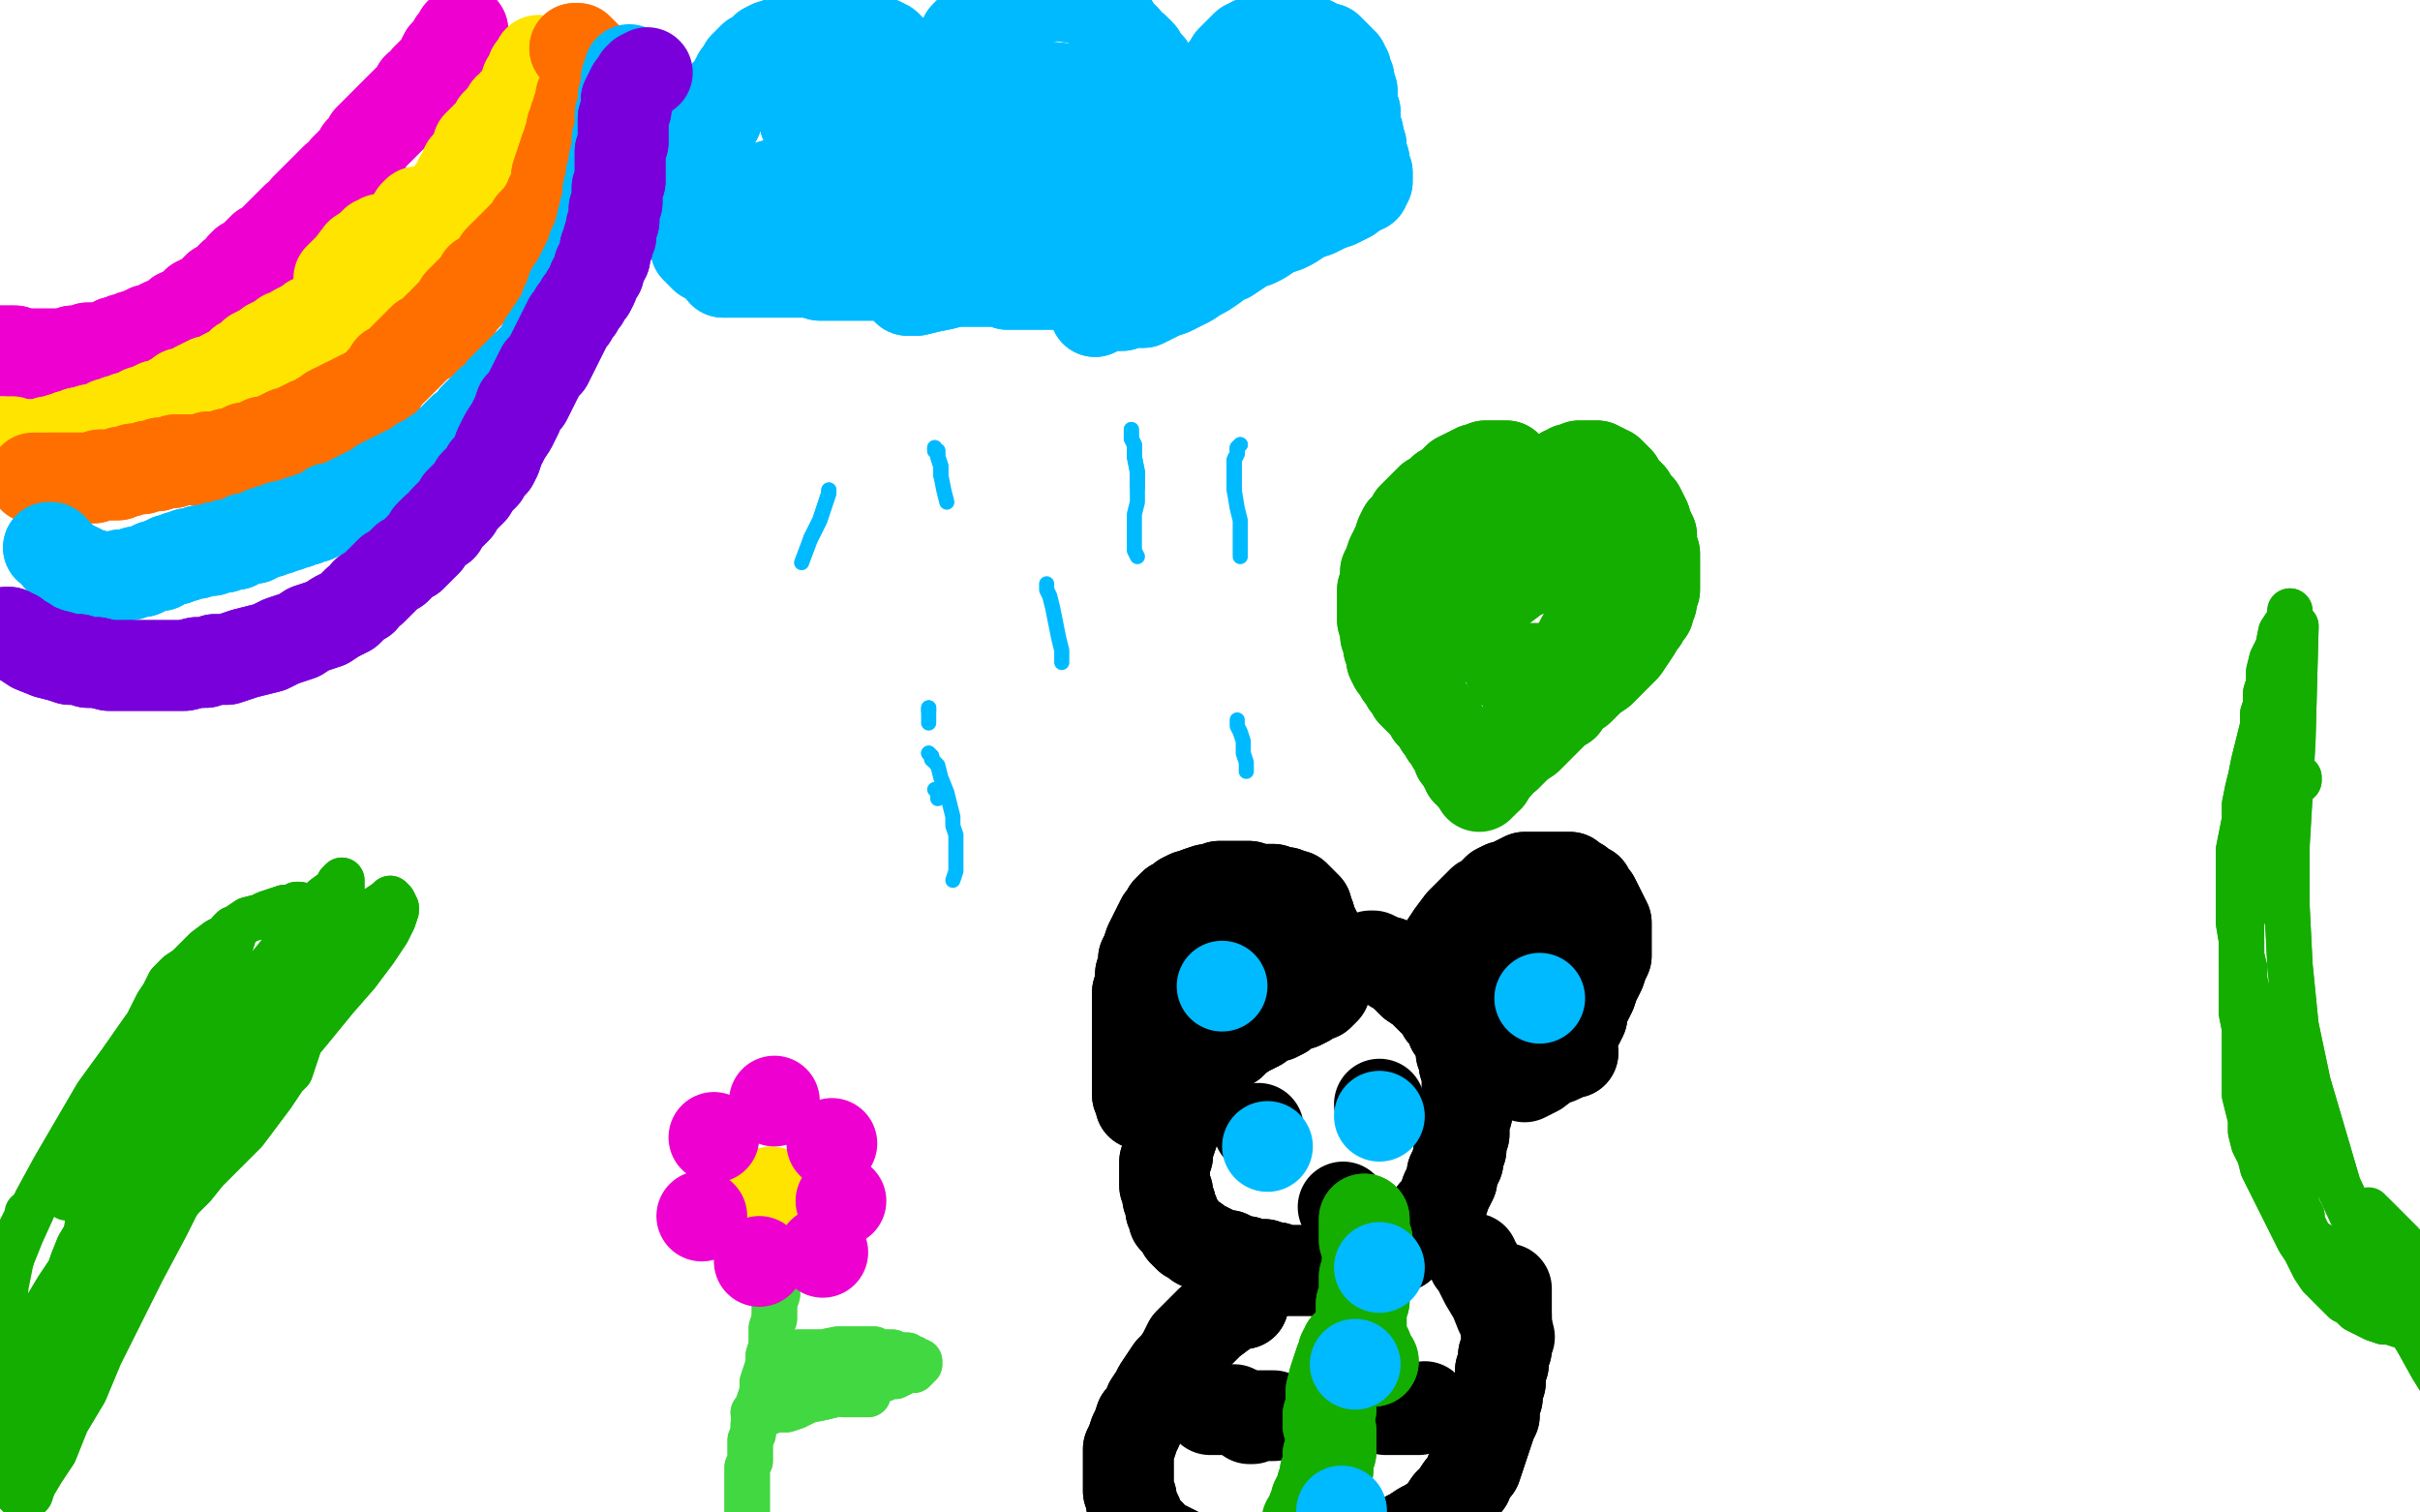 <?xml version="1.0" standalone="no"?>
<!DOCTYPE svg PUBLIC "-//W3C//DTD SVG 1.1//EN"
"http://www.w3.org/Graphics/SVG/1.1/DTD/svg11.dtd">

<svg width="800" height="500" version="1.1" xmlns="http://www.w3.org/2000/svg" xmlns:xlink="http://www.w3.org/1999/xlink" style="stroke-antialiasing: false"><desc>This SVG has been created on https://colorillo.com/</desc><rect x='0' y='0' width='800' height='500' style='fill: rgb(255,255,255); stroke-width:0' /><polyline points="759,207 758,244 758,244 757,263 757,263 756,280 756,280 756,299 756,299 757,319 757,319 759,339 759,339 763,358 763,358 768,375 768,375 773,392 773,392 780,407 780,407 786,420 786,420 792,432 792,432 799,443 799,443 804,452 809,460 814,466 817,471 820,474 822,477 823,478 824,478 825,478 825,478 825,478 825,477 824,476 823,476 823,475 822,474 822,474 821,473 821,473 821,472 820,472 820,472 821,472 821,471 821,471 822,471 823,471 824,471 825,471 827,471 828,470 830,470 831,470 833,470 835,470 836,470 838,469 840,469 842,468" style="fill: none; stroke: #14ae00; stroke-width: 15; stroke-linejoin: round; stroke-linecap: round; stroke-antialiasing: false; stroke-antialias: 0; opacity: 1.0"/>
<polyline points="759,207 758,244 758,244 757,263 757,263 756,280 756,280 756,299 756,299 757,319 757,319 759,339 759,339 763,358 763,358 768,375 768,375 773,392 773,392 780,407 780,407 786,420 786,420 792,432 792,432 799,443 804,452 809,460 814,466 817,471 820,474 822,477 823,478 824,478 825,478 825,478 825,478 825,477 824,476 823,476 823,475 822,474 822,474 821,473 821,473 821,472 820,472 820,472 821,472 821,471 821,471 822,471 823,471 824,471 825,471 827,471 828,470 830,470 831,470 833,470 835,470 836,470 838,469 840,469 842,468 843,467 845,467 847,466 848,465 850,465 852,464 854,463 857,462 861,462 865,461 870,460 876,460" style="fill: none; stroke: #14ae00; stroke-width: 15; stroke-linejoin: round; stroke-linecap: round; stroke-antialiasing: false; stroke-antialias: 0; opacity: 1.0"/>
<polyline points="757,202 757,202 757,202 757,202 757,202 757,203 757,203 757,204 757,204 756,206 756,206 754,209 753,214 751,218 750,222 750,226 749,229 749,233 748,236 748,240 747,244 746,248 745,252 744,257 743,261 742,266 742,271 741,276 740,281 740,287 740,293 740,299 740,305 741,311 741,316 741,321 741,326 741,331 741,335 742,340 742,344 742,349 742,353 742,358 742,362 743,366 744,370 744,374 745,378 747,382 748,386 750,390 752,394 754,398 756,402 758,406 760,410 762,413 764,417 765,419 767,422 769,424 771,426 773,428 775,430 777,431 779,433 781,434 783,435 785,436 788,437 790,437 793,438 795,438 798,439" style="fill: none; stroke: #14ae00; stroke-width: 15; stroke-linejoin: round; stroke-linecap: round; stroke-antialiasing: false; stroke-antialias: 0; opacity: 1.0"/>
<polyline points="757,202 757,202 757,202 757,202 757,202 757,203 757,203 757,204 757,204 756,206 754,209 753,214 751,218 750,222 750,226 749,229 749,233 748,236 748,240 747,244 746,248 745,252 744,257 743,261 742,266 742,271 741,276 740,281 740,287 740,293 740,299 740,305 741,311 741,316 741,321 741,326 741,331 741,335 742,340 742,344 742,349 742,353 742,358 742,362 743,366 744,370 744,374 745,378 747,382 748,386 750,390 752,394 754,398 756,402 758,406 760,410 762,413 764,417 765,419 767,422 769,424 771,426 773,428 775,430 777,431 779,433 781,434 783,435 785,436 788,437 790,437 793,438 795,438 798,439 801,439 803,439 806,439 809,440 811,440 814,440 817,440 819,440 821,440 822,440 823,440" style="fill: none; stroke: #14ae00; stroke-width: 15; stroke-linejoin: round; stroke-linecap: round; stroke-antialiasing: false; stroke-antialias: 0; opacity: 1.0"/>
<polyline points="760,257 760,258 760,258 760,258 760,258 759,259 759,259 757,261 757,261 755,265 755,265 752,269 752,269 750,273 750,273 748,277 748,277 747,280 747,280 745,283 745,283 744,287 744,287 743,290 743,290 743,294 743,294 742,298 742,301 741,305 741,309 741,313 741,316 742,320 742,324 743,328 744,331 745,335 746,339 747,343 748,347 750,350 751,354 752,358 753,361 754,365 755,369 755,372 756,376 756,379 757,382 757,386 757,389 758,392 759,395 759,398 760,400 761,402 761,404 762,406 763,408 764,410 766,411 767,413 768,414 770,415 772,416 773,417 775,418 776,419 778,419 780,420 781,421 783,422 785,423 786,423 788,424 789,426 791,426 792,427 793,428 794,429 795,430 796,430 796,431 797,432 798,432 799,433 800,434 801,435 803,436 804,438" style="fill: none; stroke: #14ae00; stroke-width: 15; stroke-linejoin: round; stroke-linecap: round; stroke-antialiasing: false; stroke-antialias: 0; opacity: 1.0"/>
<polyline points="760,257 760,258 760,258 760,258 760,258 759,259 759,259 757,261 757,261 755,265 755,265 752,269 752,269 750,273 750,273 748,277 748,277 747,280 747,280 745,283 745,283 744,287 744,287 743,290 743,290 743,294 742,298 742,301 741,305 741,309 741,313 741,316 742,320 742,324 743,328 744,331 745,335 746,339 747,343 748,347 750,350 751,354 752,358 753,361 754,365 755,369 755,372 756,376 756,379 757,382 757,386 757,389 758,392 759,395 759,398 760,400 761,402 761,404 762,406 763,408 764,410 766,411 767,413 768,414 770,415 772,416 773,417 775,418 776,419 778,419 780,420 781,421 783,422 785,423 786,423 788,424 789,426 791,426 792,427 793,428 794,429 795,430 796,430 796,431 797,432 798,432 799,433 800,434 801,435 803,436 804,438 805,439 807,441" style="fill: none; stroke: #14ae00; stroke-width: 15; stroke-linejoin: round; stroke-linecap: round; stroke-antialiasing: false; stroke-antialias: 0; opacity: 1.0"/>
<polyline points="783,400 783,400 783,400 783,401 783,401 784,401 784,401 785,402 785,402 787,404 787,404 790,407 790,407 794,411 794,411 798,416 798,416 801,421 801,421" style="fill: none; stroke: #14ae00; stroke-width: 15; stroke-linejoin: round; stroke-linecap: round; stroke-antialiasing: false; stroke-antialias: 0; opacity: 1.0"/>
<polyline points="16,448 16,448 16,448 17,447 17,447 17,447 17,447 18,446 18,446 18,446 18,446 20,444 20,444 21,443 21,443 23,441 23,441 26,438 26,438 31,433 36,427 41,421 45,416 48,412 51,408 54,404 57,400 60,396 64,392 68,387 72,383 77,378 81,374 84,370 87,366 90,362 92,359 94,356 96,354 97,351 98,348 99,345 99,342 100,339 101,336 102,333 102,330 103,327 104,324 104,322 105,319 106,316 106,313 107,311 107,309 107,307 107,305 107,304 106,303 106,302 105,301 104,301 103,300 101,300 99,299 98,299 96,300 94,300 91,301 88,302 86,303 82,304 79,306 76,309 72,311 68,314 65,317 62,320 59,322 56,325 54,329 52,332 50,336 48,340 47,344 46,349 45,354 44,359 43,364 42,369 41,374 40,380 39,386 38,392 37,398 36,404 35,410 34,416 33,421 32,426 31,431 29,435 27,439 25,443 24,446 22,449 20,452 19,454 18,456 16,457 16,457 16,458 15,458 15,458 14,459 14,459 14,459 14,458 14,458 15,457 16,454 18,451 22,445 26,437 33,426 40,415 47,403 55,391 61,379 67,369 73,359 77,352 80,345 83,340 85,337 86,335 87,333 88,332 88,332 87,332 87,333 86,334 83,337 80,342 74,349 68,357 60,367 53,377 45,387 39,396 33,405 27,412 23,420 19,426 16,431 14,435 13,438 13,439 13,441 13,442 13,443 14,443 15,442 16,441 19,439 22,435 28,428 36,419 46,407 57,394 69,380 81,366 92,353 102,341 111,330 118,322 124,314 128,308 130,304 131,301 131,300 130,298 129,297 128,298 125,300 121,303 115,308 108,314 100,322 90,332 81,342 73,354 65,364 59,375 55,384 51,391 49,398 47,403 47,407 47,410 47,412 47,414 47,414 47,415 48,415 49,414 50,412 51,408 54,403 56,395 60,386 63,375 66,364 68,352 71,341 73,332 74,324 76,318 76,313 77,310 77,308 77,308 77,307 77,307 76,308 76,310 75,313 73,319 70,327 67,337 63,348 59,360 55,373 51,385 48,396 45,406 43,415 41,422 40,428 39,432 39,435 39,436 39,436 39,436 39,436 39,434 41,431 43,424 45,416 49,404 52,391 55,379 57,367 59,357 60,348 60,341 61,335 61,331 61,329 61,327 61,326 60,326 60,326 59,327 56,329 52,334 47,341 40,351 32,362 25,374 18,386 12,397 7,408 3,418 -1,427 -3,435 -4,443 -5,449 -6,455 -5,460 -5,465 -4,470 -3,473 -1,475 0,478 1,480 3,481 5,482 7,482 8,481 11,479 14,474 18,468 22,460 26,451 31,441 36,431 41,420 45,411 49,402 52,393 54,386 56,380 58,375 58,371 58,369 58,367 58,367 57,368 55,370 52,374 47,382 40,392 33,405 26,418 19,429 14,441 10,452 7,461 5,469 5,476 4,482 4,486 4,489 5,492 5,493 6,494 7,495 8,495 9,495 10,494 11,491 14,486 18,480 22,470 28,460 33,448 40,434 47,420 55,405 63,389 71,374 79,359 87,346 94,334 99,323 105,313 109,305 111,300 113,296 113,293 113,291 113,291 112,292 111,294 107,297 102,303 96,311 87,322 78,333 68,346 59,359 51,371 43,382 38,392 33,400 29,407 26,412 24,417 23,420 22,422 22,423 22,423 22,424 23,423 23,423 24,422 25,419 27,416 30,411 34,403 39,393 45,383 51,371 57,359 61,349 65,339 67,331 68,326 69,323 69,321 68,320 67,320" style="fill: none; stroke: #14ae00; stroke-width: 15; stroke-linejoin: round; stroke-linecap: round; stroke-antialiasing: false; stroke-antialias: 0; opacity: 1.0"/>
<polyline points="16,448 16,448 16,448 17,447 17,447 17,447 17,447 18,446 18,446 18,446 18,446 20,444 20,444 21,443 21,443 23,441 23,441 26,438 31,433 36,427 41,421 45,416 48,412 51,408 54,404 57,400 60,396 64,392 68,387 72,383 77,378 81,374 84,370 87,366 90,362 92,359 94,356 96,354 97,351 98,348 99,345 99,342 100,339 101,336 102,333 102,330 103,327 104,324 104,322 105,319 106,316 106,313 107,311 107,309 107,307 107,305 107,304 106,303 106,302 105,301 104,301 103,300 101,300 99,299 98,299 96,300 94,300 91,301 88,302 86,303 82,304 79,306 76,309 72,311 68,314 65,317 62,320 59,322 56,325 54,329 52,332 50,336 48,340 47,344 46,349 45,354 44,359 43,364 42,369 41,374 40,380 39,386 38,392 37,398 36,404 35,410 34,416 33,421 32,426 31,431 29,435 27,439 25,443 24,446 22,449 20,452 19,454 18,456 16,457 16,457 16,458 15,458 15,458 14,459 14,459 14,459 14,458 14,458 15,457 16,454 18,451 22,445 26,437 33,426 40,415 47,403 55,391 61,379 67,369 73,359 77,352 80,345 83,340 85,337 86,335 87,333 88,332 88,332 87,332 87,333 86,334 83,337 80,342 74,349 68,357 60,367 53,377 45,387 39,396 33,405 27,412 23,420 19,426 16,431 14,435 13,438 13,439 13,441 13,442 13,443 14,443 15,442 16,441 19,439 22,435 28,428 36,419 46,407 57,394 69,380 81,366 92,353 102,341 111,330 118,322 124,314 128,308 130,304 131,301 131,300 130,298 129,297 128,298 125,300 121,303 115,308 108,314 100,322 90,332 81,342 73,354 65,364 59,375 55,384 51,391 49,398 47,403 47,407 47,410 47,412 47,414 47,414 47,415 48,415 49,414 50,412 51,408 54,403 56,395 60,386 63,375 66,364 68,352 71,341 73,332 74,324 76,318 76,313 77,310 77,308 77,308 77,307 77,307 76,308 76,310 75,313 73,319 70,327 67,337 63,348 59,360 55,373 51,385 48,396 45,406 43,415 41,422 40,428 39,432 39,435 39,436 39,436 39,436 39,436 39,434 41,431 43,424 45,416 49,404 52,391 55,379 57,367 59,357 60,348 60,341 61,335 61,331 61,329 61,327 61,326 60,326 60,326 59,327 56,329 52,334 47,341 40,351 32,362 25,374 18,386 12,397 7,408 3,418 -1,427 -3,435 -4,443 -5,449 -6,455 -5,460 -5,465 -4,470 -3,473 -1,475 0,478 1,480 3,481 5,482 7,482 8,481 11,479 14,474 18,468 22,460 26,451 31,441 36,431 41,420 45,411 49,402 52,393 54,386 56,380 58,375 58,371 58,369 58,367 58,367 57,368 55,370 52,374 47,382 40,392 33,405 26,418 19,429 14,441 10,452 7,461 5,469 5,476 4,482 4,486 4,489 5,492 5,493 6,494 7,495 8,495 9,495 10,494 11,491 14,486 18,480 22,470 28,460 33,448 40,434 47,420 55,405 63,389 71,374 79,359 87,346 94,334 99,323 105,313 109,305 111,300 113,296 113,293 113,291 113,291 112,292 111,294 107,297 102,303 96,311 87,322 78,333 68,346 59,359 51,371 43,382 38,392 33,400 29,407 26,412 24,417 23,420 22,422 22,423 22,423 22,424 23,423 23,423 24,422 25,419 27,416 30,411 34,403 39,393 45,383 51,371 57,359 61,349 65,339 67,331 68,326 69,323 69,321 68,320 67,320 65,322 63,325 59,331 55,339 50,348 45,359 40,371 35,384" style="fill: none; stroke: #14ae00; stroke-width: 15; stroke-linejoin: round; stroke-linecap: round; stroke-antialiasing: false; stroke-antialias: 0; opacity: 1.0"/>
<polyline points="31,390 31,390 31,390 31,391 31,391 31,393 31,393 30,397 30,397 29,404 29,404 28,412 28,412 25,422 25,422 24,429 24,429 22,434 22,434 21,439 21,439 19,442 19,442 18,446 18,446" style="fill: none; stroke: #14ae00; stroke-width: 15; stroke-linejoin: round; stroke-linecap: round; stroke-antialiasing: false; stroke-antialias: 0; opacity: 1.0"/>
<polyline points="31,390 31,390 31,390 31,391 31,391 31,393 31,393 30,397 30,397 29,404 29,404 28,412 28,412 25,422 25,422 24,429 24,429 22,434 22,434 21,439 21,439 19,442 19,442 18,446 17,449 17,453" style="fill: none; stroke: #14ae00; stroke-width: 15; stroke-linejoin: round; stroke-linecap: round; stroke-antialiasing: false; stroke-antialias: 0; opacity: 1.0"/>
<polyline points="10,401 10,401 10,401 9,401 9,401 9,402 9,402 8,404 8,404 6,408 6,408 4,415 4,415 2,425 2,425 1,437 1,437 0,447 0,447" style="fill: none; stroke: #14ae00; stroke-width: 15; stroke-linejoin: round; stroke-linecap: round; stroke-antialiasing: false; stroke-antialias: 0; opacity: 1.0"/>
<polyline points="22,396 22,396 22,396 22,396 22,396" style="fill: none; stroke: #14ae00; stroke-width: 15; stroke-linejoin: round; stroke-linecap: round; stroke-antialiasing: false; stroke-antialias: 0; opacity: 1.0"/>
<polyline points="258,407 258,407 258,407 258,407 258,407 258,408 258,408 258,411 257,415 257,418 257,422 257,425 257,428 256,431 256,433 256,436 255,439 255,442 255,445 254,448 254,451 253,454 252,457 252,460 251,463 250,466 250,468 249,471 249,474 248,476 248,479 248,481 248,483 247,485 247,487 247,489 247,491 247,492 247,494 247,495 247,496 247,498 247,499 247,500 247,501 247,503 247,504 248,505 248,506 248,507 248,508 248,509 248,510 249,511 249,512 249,513 249,514 249,515 249,516" style="fill: none; stroke: #41d841; stroke-width: 15; stroke-linejoin: round; stroke-linecap: round; stroke-antialiasing: false; stroke-antialias: 0; opacity: 1.0"/>
<polyline points="258,407 258,407 258,407 258,407 258,407 258,408 258,411 257,415 257,418 257,422 257,425 257,428 256,431 256,433 256,436 255,439 255,442 255,445 254,448 254,451 253,454 252,457 252,460 251,463 250,466 250,468 249,471 249,474 248,476 248,479 248,481 248,483 247,485 247,487 247,489 247,491 247,492 247,494 247,495 247,496 247,498 247,499 247,500 247,501 247,503 247,504 248,505 248,506 248,507 248,508 248,509 248,510 249,511 249,512 249,513 249,514 249,515 249,516 249,516 249,517 249,518 249,519" style="fill: none; stroke: #41d841; stroke-width: 15; stroke-linejoin: round; stroke-linecap: round; stroke-antialiasing: false; stroke-antialias: 0; opacity: 1.0"/>
<polyline points="264,447 264,447 264,447 264,447 264,447 265,447 265,447 265,447 265,447 267,447 267,447 269,447 272,447 277,446 281,446 284,446 287,446 289,446 291,447 293,447 295,447 297,448 298,448 300,448 301,449 302,449 303,450 303,450 303,450 303,450 304,450 304,450 304,451 303,451 303,451 303,452 302,453 300,453 298,454 296,455 293,455 290,456 286,457 282,458 279,458 275,459 272,460 269,460 266,461 264,462 262,462 260,463 259,464 257,464 256,465 255,465 253,466 252,466 251,467 251,467 250,467 250,467 250,467 249,467 250,468 250,467 252,467 254,467 256,466 260,466 263,465 267,463 272,462 276,461 280,459 283,458 286,457 289,457 291,456 292,456 292,455 293,455 293,455 293,455 293,455 293,455 293,454 292,454 291,454 289,454 286,454 284,454 280,454 277,455 274,455 271,456 269,456 267,457 266,457 266,457 265,457 265,458 265,458 266,458 267,459 269,459 272,460 274,460 277,460 279,461 282,461 283,461 284,461 284,461 285,461 285,461 286,461 286,461 287,461" style="fill: none; stroke: #41d841; stroke-width: 15; stroke-linejoin: round; stroke-linecap: round; stroke-antialiasing: false; stroke-antialias: 0; opacity: 1.0"/>
<polyline points="264,447 264,447 264,447 264,447 264,447 265,447 265,447 265,447 265,447 267,447 269,447 272,447 277,446 281,446 284,446 287,446 289,446 291,447 293,447 295,447 297,448 298,448 300,448 301,449 302,449 303,450 303,450 303,450 303,450 304,450 304,450 304,451 303,451 303,451 303,452 302,453 300,453 298,454 296,455 293,455 290,456 286,457 282,458 279,458 275,459 272,460 269,460 266,461 264,462 262,462 260,463 259,464 257,464 256,465 255,465 253,466 252,466 251,467 251,467 250,467 250,467 250,467 249,467 250,468 250,467 252,467 254,467 256,466 260,466 263,465 267,463 272,462 276,461 280,459 283,458 286,457 289,457 291,456 292,456 292,455 293,455 293,455 293,455 293,455 293,455 293,454 292,454 291,454 289,454 286,454 284,454 280,454 277,455 274,455 271,456 269,456 267,457 266,457 266,457 265,457 265,458 265,458 266,458 267,459 269,459 272,460 274,460 277,460 279,461 282,461 283,461 284,461 284,461 285,461 285,461 286,461 286,461 287,461 287,461" style="fill: none; stroke: #41d841; stroke-width: 15; stroke-linejoin: round; stroke-linecap: round; stroke-antialiasing: false; stroke-antialias: 0; opacity: 1.0"/>
<polyline points="255,394 255,394 255,394" style="fill: none; stroke: #ffe400; stroke-width: 30; stroke-linejoin: round; stroke-linecap: round; stroke-antialiasing: false; stroke-antialias: 0; opacity: 1.0"/>
<polyline points="256,364 256,364 256,364" style="fill: none; stroke: #ed00d0; stroke-width: 30; stroke-linejoin: round; stroke-linecap: round; stroke-antialiasing: false; stroke-antialias: 0; opacity: 1.0"/>
<polyline points="275,378 275,378 275,378" style="fill: none; stroke: #ed00d0; stroke-width: 30; stroke-linejoin: round; stroke-linecap: round; stroke-antialiasing: false; stroke-antialias: 0; opacity: 1.0"/>
<polyline points="278,397 278,397 278,397" style="fill: none; stroke: #ed00d0; stroke-width: 30; stroke-linejoin: round; stroke-linecap: round; stroke-antialiasing: false; stroke-antialias: 0; opacity: 1.0"/>
<polyline points="236,376 236,376 236,376" style="fill: none; stroke: #ed00d0; stroke-width: 30; stroke-linejoin: round; stroke-linecap: round; stroke-antialiasing: false; stroke-antialias: 0; opacity: 1.0"/>
<polyline points="232,402 232,402 232,402" style="fill: none; stroke: #ed00d0; stroke-width: 30; stroke-linejoin: round; stroke-linecap: round; stroke-antialiasing: false; stroke-antialias: 0; opacity: 1.0"/>
<polyline points="251,417 251,417 251,417" style="fill: none; stroke: #ed00d0; stroke-width: 30; stroke-linejoin: round; stroke-linecap: round; stroke-antialiasing: false; stroke-antialias: 0; opacity: 1.0"/>
<polyline points="272,414 272,414 272,414" style="fill: none; stroke: #ed00d0; stroke-width: 30; stroke-linejoin: round; stroke-linecap: round; stroke-antialiasing: false; stroke-antialias: 0; opacity: 1.0"/>
<polyline points="239,90 239,90 239,90 239,90 239,90 239,90 239,90 240,90 240,90 241,90 241,90 244,90 244,90 247,90 247,90 252,90 252,90 256,90 260,90 263,90 265,90 268,90 271,91 273,91 276,91 279,91 282,91 285,91 288,91 291,91 294,91 296,91 299,91 302,91 304,92 307,92 309,92 312,92 314,92 316,92 318,93 321,93 323,93 325,93 326,93 328,93 330,93 332,93 333,94 335,94 336,94 338,94 340,94 341,94 344,94 345,94 347,94 349,94 351,94 353,94 355,94 356,95 358,95 359,95 359,95 360,95 361,95 361,95 361,95" style="fill: none; stroke: #00baff; stroke-width: 30; stroke-linejoin: round; stroke-linecap: round; stroke-antialiasing: false; stroke-antialias: 0; opacity: 1.0"/>
<polyline points="239,90 239,90 239,90 239,90 239,90 239,90 239,90 240,90 240,90 241,90 241,90 244,90 244,90 247,90 247,90 252,90 256,90 260,90 263,90 265,90 268,90 271,91 273,91 276,91 279,91 282,91 285,91 288,91 291,91 294,91 296,91 299,91 302,91 304,92 307,92 309,92 312,92 314,92 316,92 318,93 321,93 323,93 325,93 326,93 328,93 330,93 332,93 333,94 335,94 336,94 338,94 340,94 341,94 344,94 345,94 347,94 349,94 351,94 353,94 355,94 356,95 358,95 359,95 359,95 360,95 361,95 361,95 361,95 361,95" style="fill: none; stroke: #00baff; stroke-width: 30; stroke-linejoin: round; stroke-linecap: round; stroke-antialiasing: false; stroke-antialias: 0; opacity: 1.0"/>
<polyline points="233,85 233,85 233,85 233,85 233,85 232,84 232,84 232,84 232,84 232,84 232,84 232,84 232,84 231,83 231,83 231,83 231,83 231,83 231,83 231,82 230,82 230,80 229,78 229,76 229,73 229,71 229,69 230,67 230,65 230,62 231,60 231,57 231,55 232,52 233,50 234,47 234,45 235,42 237,39 238,36 239,34 240,31 242,29 243,27 244,25 245,24 246,22 247,21 248,20 249,19 251,18 252,17 253,16 255,15 256,15 258,14 260,13 262,13 264,12 267,12 269,11 271,11 274,11 276,11 278,11 281,11 283,12 286,13 288,13 291,14 293,15 295,17 296,18 298,20 299,22 300,24 302,26 303,28 304,29 304,30 305,31 306,32 307,33 307,34 308,35 309,35 309,36 310,36 310,36 311,36 311,36 311,36 312,36 312,36 312,36 312,36 312,36 312,36 312,36 312,35 312,34 312,33 313,32 313,30 313,29 313,28 314,27 314,25 314,24 315,22 315,21 316,19 316,18 317,17 318,15 318,14 319,13 319,12 320,11 321,10 322,9 323,8 324,7 326,6 328,5 329,4 331,3 333,2 335,1 336,1 337,0 338,0 339,0 341,-1 342,-1 344,-1 346,-1 348,-2 350,-2 352,-2 353,-1 355,-1 357,-1 358,-1 359,0 360,0 361,1 362,2 363,2 364,3 365,4 366,5 367,7 367,7 368,8 369,10 370,11 371,12 372,13 373,15 375,16 376,17 377,18 377,19 378,20 379,21 380,22 380,23 381,24 381,25 382,26 382,27 382,29 382,30 382,31 382,32 383,34 383,35 383,36 383,38 383,39 383,40 383,41 383,42 383,43 383,44 382,45 382,46 382,47 382,47 382,48 382,49 381,49 381,50 381,51 380,52 380,53 380,54 379,54 379,55 379,56 378,57 378,58 378,59 378,60 378,61 378,62 378,63 378,64 377,65 377,66 377,67 376,68 376,69 376,70 375,72 375,72 375,74 375,75 374,76 374,77 374,78 374,79 373,80 373,81 373,82 373,82 372,83 372,83 372,83 372,84 372,84 372,84 372,85 372,85 372,85 372,85 372,86 372,86 372,86 372,86 372,85 372,85 372,85 372,85 372,85 372,84 372,84 372,84 373,84 373,84 373,83 373,83 373,83 373,83 373,83 373,83 373,83 373,82 373,82 374,82 374,82 374,81 374,80 374,79 375,79 375,77 376,76 376,75 377,72 378,70 378,68 379,65 380,62 382,60 383,57 385,55 386,52 388,50 390,47 391,44 393,42 394,40 395,38 397,36 398,33 399,32 401,30 402,28 403,26 404,25 405,23 406,22 407,20 408,19 409,18 410,17 411,16 412,15 413,15 414,14 415,14 416,14 418,13 419,13 420,13 422,13 423,13 425,13 426,13 427,13 429,13 430,13 431,14 433,14 434,14 435,15 436,15 438,16 439,16 440,17 441,18 441,18 442,19 443,20 443,21 444,21 444,22 445,23 445,24 445,25 446,26 446,27 446,28 446,29 447,30 447,32 447,34 447,36 448,37 448,40 448,42 449,44 449,46 450,48 450,50 450,52 451,53 451,55 451,56 452,57 452,58 452,59 452,59 452,60 451,61 451,61 451,62 450,62 449,63 447,64 446,65 444,66 442,67 439,68 437,69 435,70 432,71 430,72 427,74 425,75 422,76 420,77 417,79 415,80 412,81 409,83 406,85 403,86 401,88 398,90 396,91 393,93 391,94 389,95 387,96 384,97 382,98 380,99 378,100 376,100 374,100 373,100 371,101 370,101 369,101 368,101 367,101 366,101 365,101 363,102 362,103" style="fill: none; stroke: #00baff; stroke-width: 30; stroke-linejoin: round; stroke-linecap: round; stroke-antialiasing: false; stroke-antialias: 0; opacity: 1.0"/>
<polyline points="233,85 233,85 233,85 233,85 233,85 232,84 232,84 232,84 232,84 232,84 232,84 232,84 232,84 231,83 231,83 231,83 231,83 231,83 231,82 230,82 230,80 229,78 229,76 229,73 229,71 229,69 230,67 230,65 230,62 231,60 231,57 231,55 232,52 233,50 234,47 234,45 235,42 237,39 238,36 239,34 240,31 242,29 243,27 244,25 245,24 246,22 247,21 248,20 249,19 251,18 252,17 253,16 255,15 256,15 258,14 260,13 262,13 264,12 267,12 269,11 271,11 274,11 276,11 278,11 281,11 283,12 286,13 288,13 291,14 293,15 295,17 296,18 298,20 299,22 300,24 302,26 303,28 304,29 304,30 305,31 306,32 307,33 307,34 308,35 309,35 309,36 310,36 310,36 311,36 311,36 311,36 312,36 312,36 312,36 312,36 312,36 312,36 312,36 312,35 312,34 312,33 313,32 313,30 313,29 313,28 314,27 314,25 314,24 315,22 315,21 316,19 316,18 317,17 318,15 318,14 319,13 319,12 320,11 321,10 322,9 323,8 324,7 326,6 328,5 329,4 331,3 333,2 335,1 336,1 337,0 338,0 339,0 341,-1 342,-1 344,-1 346,-1 348,-2 350,-2 352,-2 353,-1 355,-1 357,-1 358,-1 359,0 360,0 361,1 362,2 363,2 364,3 365,4 366,5 367,7 367,7 368,8 369,10 370,11 371,12 372,13 373,15 375,16 376,17 377,18 377,19 378,20 379,21 380,22 380,23 381,24 381,25 382,26 382,27 382,29 382,30 382,31 382,32 383,34 383,35 383,36 383,38 383,39 383,40 383,41 383,42 383,43 383,44 382,45 382,46 382,47 382,47 382,48 382,49 381,49 381,50 381,51 380,52 380,53 380,54 379,54 379,55 379,56 378,57 378,58 378,59 378,60 378,61 378,62 378,63 378,64 377,65 377,66 377,67 376,68 376,69 376,70 375,72 375,72 375,74 375,75 374,76 374,77 374,78 374,79 373,80 373,81 373,82 373,82 372,83 372,83 372,83 372,84 372,84 372,84 372,85 372,85 372,85 372,85 372,86 372,86 372,86 372,86 372,85 372,85 372,85 372,85 372,85 372,84 372,84 372,84 373,84 373,84 373,83 373,83 373,83 373,83 373,83 373,83 373,83 373,82 373,82 374,82 374,82 374,81 374,80 374,79 375,79 375,77 376,76 376,75 377,72 378,70 378,68 379,65 380,62 382,60 383,57 385,55 386,52 388,50 390,47 391,44 393,42 394,40 395,38 397,36 398,33 399,32 401,30 402,28 403,26 404,25 405,23 406,22 407,20 408,19 409,18 410,17 411,16 412,15 413,15 414,14 415,14 416,14 418,13 419,13 420,13 422,13 423,13 425,13 426,13 427,13 429,13 430,13 431,14 433,14 434,14 435,15 436,15 438,16 439,16 440,17 441,18 441,18 442,19 443,20 443,21 444,21 444,22 445,23 445,24 445,25 446,26 446,27 446,28 446,29 447,30 447,32 447,34 447,36 448,37 448,40 448,42 449,44 449,46 450,48 450,50 450,52 451,53 451,55 451,56 452,57 452,58 452,59 452,59 452,60 451,61 451,61 451,62 450,62 449,63 447,64 446,65 444,66 442,67 439,68 437,69 435,70 432,71 430,72 427,74 425,75 422,76 420,77 417,79 415,80 412,81 409,83 406,85 403,86 401,88 398,90 396,91 393,93 391,94 389,95 387,96 384,97 382,98 380,99 378,100 376,100 374,100 373,100 371,101 370,101 369,101 368,101 367,101 366,101 365,101 363,102 362,103" style="fill: none; stroke: #00baff; stroke-width: 30; stroke-linejoin: round; stroke-linecap: round; stroke-antialiasing: false; stroke-antialias: 0; opacity: 1.0"/>
<polyline points="425,54 425,54 425,54 425,54 425,54 424,54 424,54 423,54 423,54 421,54 421,54 417,55 417,55 411,56 411,56 404,58 404,58 398,61 398,61 392,63 392,63 388,65 388,65 385,67 385,67 384,70 384,70 383,72 383,74 384,76 385,77 388,79 391,80 394,81 398,81 402,80 406,79 411,77 415,75 419,72 423,70 426,68 429,65 431,62 433,59 435,57 437,54 438,52 439,50 439,48 439,46 439,44 439,43 438,41 437,39 436,37 434,36 432,36 429,35 425,35 420,36 414,36 407,38 399,39 392,41 384,44 375,46 367,49 359,53 352,56 345,60 338,64 332,68 327,71 322,75 318,79 314,82 311,85 307,88 305,90 303,93 301,94 300,95 300,96 300,96 301,96 303,96 307,95 312,94 318,92 325,90 332,89 340,86 347,84 355,83 362,81 368,79 373,78 377,76 380,75 383,75 384,74 385,74 386,73 386,72 386,72 385,71 383,69 379,68 374,66 367,65 359,64 350,63 339,62 329,63 318,64 308,65 297,67 287,68 277,71 268,73 260,76 253,78 247,80 243,82 241,83 239,84 238,85 238,85 240,85 243,85 247,84 254,82 263,81 273,79 283,76 295,73 307,71 319,69 331,67 342,65 352,63 360,62 367,61 373,60 377,59 380,58 382,58 382,57 382,57 381,55 379,53 375,51 369,48 360,46 351,44 340,42 329,41 317,40 306,39 296,39 287,39 280,39 274,39 270,39 267,39 266,39 266,40 267,40 269,41 272,43 277,44 283,45 291,47 300,48 310,50 320,50 329,51 340,51 349,50 357,50 365,48 371,47 375,46 378,44 381,43 382,42 382,41 382,40 381,39 379,37 374,35 367,33 359,30 349,29 338,28 326,28 315,29 304,31 294,33 286,35 280,36 276,38 274,39 273,40 273,41 274,42 277,43 281,43 288,43 295,44 303,44 313,44 322,43 331,43 340,42 349,41 357,40 364,39 371,37 377,36 381,35 385,34 388,33 390,33 392,32 393,32 393,31 393,30 393,30 391,29 388,29 383,28 375,28 367,28 357,29 346,30 335,33 325,35 316,38 308,41 300,43 294,46 288,49 282,51 276,53 271,56 265,58 260,60 255,62 250,64 246,65 242,67 239,68 237,68 235,69 234,69 234,69 234,69 234,69 235,68 236,68 239,67 243,65 249,63 256,61 264,59 273,57 281,56 290,54 298,54 305,53 311,53 315,53" style="fill: none; stroke: #00baff; stroke-width: 30; stroke-linejoin: round; stroke-linecap: round; stroke-antialiasing: false; stroke-antialias: 0; opacity: 1.0"/>
<polyline points="425,54 425,54 425,54 425,54 425,54 424,54 424,54 423,54 423,54 421,54 421,54 417,55 417,55 411,56 411,56 404,58 404,58 398,61 398,61 392,63 392,63 388,65 388,65 385,67 385,67 384,70 383,72 383,74 384,76 385,77 388,79 391,80 394,81 398,81 402,80 406,79 411,77 415,75 419,72 423,70 426,68 429,65 431,62 433,59 435,57 437,54 438,52 439,50 439,48 439,46 439,44 439,43 438,41 437,39 436,37 434,36 432,36 429,35 425,35 420,36 414,36 407,38 399,39 392,41 384,44 375,46 367,49 359,53 352,56 345,60 338,64 332,68 327,71 322,75 318,79 314,82 311,85 307,88 305,90 303,93 301,94 300,95 300,96 300,96 301,96 303,96 307,95 312,94 318,92 325,90 332,89 340,86 347,84 355,83 362,81 368,79 373,78 377,76 380,75 383,75 384,74 385,74 386,73 386,72 386,72 385,71 383,69 379,68 374,66 367,65 359,64 350,63 339,62 329,63 318,64 308,65 297,67 287,68 277,71 268,73 260,76 253,78 247,80 243,82 241,83 239,84 238,85 238,85 240,85 243,85 247,84 254,82 263,81 273,79 283,76 295,73 307,71 319,69 331,67 342,65 352,63 360,62 367,61 373,60 377,59 380,58 382,58 382,57 382,57 381,55 379,53 375,51 369,48 360,46 351,44 340,42 329,41 317,40 306,39 296,39 287,39 280,39 274,39 270,39 267,39 266,39 266,40 267,40 269,41 272,43 277,44 283,45 291,47 300,48 310,50 320,50 329,51 340,51 349,50 357,50 365,48 371,47 375,46 378,44 381,43 382,42 382,41 382,40 381,39 379,37 374,35 367,33 359,30 349,29 338,28 326,28 315,29 304,31 294,33 286,35 280,36 276,38 274,39 273,40 273,41 274,42 277,43 281,43 288,43 295,44 303,44 313,44 322,43 331,43 340,42 349,41 357,40 364,39 371,37 377,36 381,35 385,34 388,33 390,33 392,32 393,32 393,31 393,30 393,30 391,29 388,29 383,28 375,28 367,28 357,29 346,30 335,33 325,35 316,38 308,41 300,43 294,46 288,49 282,51 276,53 271,56 265,58 260,60 255,62 250,64 246,65 242,67 239,68 237,68 235,69 234,69 234,69 234,69 234,69 235,68 236,68 239,67 243,65 249,63 256,61 264,59 273,57 281,56 290,54 298,54 305,53 311,53 315,53 320,54 323,54 325,54 328,55 330,56 331,57 333,59" style="fill: none; stroke: #00baff; stroke-width: 30; stroke-linejoin: round; stroke-linecap: round; stroke-antialiasing: false; stroke-antialias: 0; opacity: 1.0"/>
<polyline points="309,148 309,148 309,148 309,149 309,149 309,149 309,149 310,149 310,149 310,150 310,150 310,151 310,151 311,154 311,154 311,157 311,157" style="fill: none; stroke: #00baff; stroke-width: 5; stroke-linejoin: round; stroke-linecap: round; stroke-antialiasing: false; stroke-antialias: 0; opacity: 1.0"/>
<polyline points="309,148 309,148 309,148 309,149 309,149 309,149 309,149 310,149 310,149 310,150 310,150 310,151 310,151 311,154 311,154 311,157 312,162 313,166" style="fill: none; stroke: #00baff; stroke-width: 5; stroke-linejoin: round; stroke-linecap: round; stroke-antialiasing: false; stroke-antialias: 0; opacity: 1.0"/>
<polyline points="374,142 374,142 374,142 374,143 374,143 374,143 374,143 374,144 374,144 374,145 374,145 375,147 375,147 375,151 375,151 376,156 376,156 376,161 376,161" style="fill: none; stroke: #00baff; stroke-width: 5; stroke-linejoin: round; stroke-linecap: round; stroke-antialiasing: false; stroke-antialias: 0; opacity: 1.0"/>
<polyline points="374,142 374,142 374,142 374,143 374,143 374,143 374,143 374,144 374,144 374,145 374,145 375,147 375,147 375,151 375,151 376,156 376,156 376,161 376,166 375,170 375,173 375,176 375,179 375,182 376,184" style="fill: none; stroke: #00baff; stroke-width: 5; stroke-linejoin: round; stroke-linecap: round; stroke-antialiasing: false; stroke-antialias: 0; opacity: 1.0"/>
<polyline points="410,147 410,147 410,147 410,147 410,147 410,147 410,147 409,148 409,148 409,149 409,149 409,150 409,150 408,152 408,152 408,157 408,157 408,162 408,162" style="fill: none; stroke: #00baff; stroke-width: 5; stroke-linejoin: round; stroke-linecap: round; stroke-antialiasing: false; stroke-antialias: 0; opacity: 1.0"/>
<polyline points="410,147 410,147 410,147 410,147 410,147 410,147 410,147 409,148 409,148 409,149 409,149 409,150 409,150 408,152 408,152 408,157 408,157 408,162 409,168 410,172 410,176 410,180 410,184" style="fill: none; stroke: #00baff; stroke-width: 5; stroke-linejoin: round; stroke-linecap: round; stroke-antialiasing: false; stroke-antialias: 0; opacity: 1.0"/>
<polyline points="274,162 274,162 274,162 274,162 274,162 274,162 274,162 274,163 274,163 273,166 273,166 271,172 271,172 268,178 265,186" style="fill: none; stroke: #00baff; stroke-width: 5; stroke-linejoin: round; stroke-linecap: round; stroke-antialiasing: false; stroke-antialias: 0; opacity: 1.0"/>
<polyline points="274,162 274,162 274,162 274,162 274,162 274,162 274,162 274,163 274,163 273,166 273,166 271,172 271,172 268,178 268,178" style="fill: none; stroke: #00baff; stroke-width: 5; stroke-linejoin: round; stroke-linecap: round; stroke-antialiasing: false; stroke-antialias: 0; opacity: 1.0"/>
<polyline points="346,193 346,193 346,193 346,193 346,193 346,194 346,194 346,195 346,195 347,197 347,197 348,201 348,201 349,206 349,206 350,211 350,211 351,215 351,215 351,219 351,219" style="fill: none; stroke: #00baff; stroke-width: 5; stroke-linejoin: round; stroke-linecap: round; stroke-antialiasing: false; stroke-antialias: 0; opacity: 1.0"/>
<polyline points="309,261 309,261 309,261 309,261 309,261 309,261 309,261 310,261 310,261 310,262 310,262 310,264 310,264" style="fill: none; stroke: #00baff; stroke-width: 5; stroke-linejoin: round; stroke-linecap: round; stroke-antialiasing: false; stroke-antialias: 0; opacity: 1.0"/>
<polyline points="409,238 409,238 409,238 409,238 409,238 409,238 409,238 409,239 409,239 409,240 409,240 410,242 410,242 411,245 411,245 411,249 411,249 412,252 412,252 412,255 412,255" style="fill: none; stroke: #00baff; stroke-width: 5; stroke-linejoin: round; stroke-linecap: round; stroke-antialiasing: false; stroke-antialias: 0; opacity: 1.0"/>
<polyline points="307,234 307,234 307,234 307,235 307,235 307,235 307,235" style="fill: none; stroke: #00baff; stroke-width: 5; stroke-linejoin: round; stroke-linecap: round; stroke-antialiasing: false; stroke-antialias: 0; opacity: 1.0"/>
<polyline points="307,234 307,234 307,234 307,235 307,235 307,235 307,236 307,239" style="fill: none; stroke: #00baff; stroke-width: 5; stroke-linejoin: round; stroke-linecap: round; stroke-antialiasing: false; stroke-antialias: 0; opacity: 1.0"/>
<polyline points="307,249 307,249 307,249 307,249 307,249 307,249 307,249 308,250 308,250 308,251 308,251" style="fill: none; stroke: #00baff; stroke-width: 5; stroke-linejoin: round; stroke-linecap: round; stroke-antialiasing: false; stroke-antialias: 0; opacity: 1.0"/>
<polyline points="307,249 307,249 307,249 307,249 307,249 307,249 307,249 308,250 308,250 308,251 310,253 311,257 313,262 314,266 315,270 315,273 316,276 316,279 316,282 316,285 316,288 315,291" style="fill: none; stroke: #00baff; stroke-width: 5; stroke-linejoin: round; stroke-linecap: round; stroke-antialiasing: false; stroke-antialias: 0; opacity: 1.0"/>
<polyline points="153,10 153,10 153,10 153,11 153,11 153,11 153,11 153,11 153,11 152,11 152,11 152,12 152,12 151,13 151,13 150,14 150,14 149,16 149,16 147,18 145,22 143,24 141,26 140,28 138,29 137,31 135,33 134,34 132,36 131,37 129,39 128,40 126,42 125,43 123,45 122,46 121,48 119,50 118,52 116,54 114,56 113,58 111,59 109,61 108,62 106,64 105,65 103,67 102,68 101,69 100,71 98,72 97,73 96,74 95,75 94,76 92,78 91,79 90,80 88,82 87,82 85,84 84,85 83,86 81,87 80,88 79,90 77,91 76,92 74,94 72,95 70,97 69,98 67,99 65,100 63,102 62,103 60,104 59,104 58,105 57,106 55,107 54,107 52,108 51,109 49,109 47,110 46,111 44,111 42,112 41,112 39,113 38,113 37,114 36,114 34,115 33,115 32,115 30,115 29,115 27,116 25,116 24,116 22,117 20,117 18,117 17,117 15,117 14,117 12,117 11,117 10,117 8,117 7,117 5,116 4,116 2,116 1,116 -1,116 -3,116 -4,116 -7,116 -9,116" style="fill: none; stroke: #ed00d0; stroke-width: 30; stroke-linejoin: round; stroke-linecap: round; stroke-antialiasing: false; stroke-antialias: 0; opacity: 1.0"/>
<polyline points="153,10 153,10 153,10 153,11 153,11 153,11 153,11 153,11 153,11 152,11 152,11 152,12 152,12 151,13 151,13 150,14 150,14 149,16 147,18 145,22 143,24 141,26 140,28 138,29 137,31 135,33 134,34 132,36 131,37 129,39 128,40 126,42 125,43 123,45 122,46 121,48 119,50 118,52 116,54 114,56 113,58 111,59 109,61 108,62 106,64 105,65 103,67 102,68 101,69 100,71 98,72 97,73 96,74 95,75 94,76 92,78 91,79 90,80 88,82 87,82 85,84 84,85 83,86 81,87 80,88 79,90 77,91 76,92 74,94 72,95 70,97 69,98 67,99 65,100 63,102 62,103 60,104 59,104 58,105 57,106 55,107 54,107 52,108 51,109 49,109 47,110 46,111 44,111 42,112 41,112 39,113 38,113 37,114 36,114 34,115 33,115 32,115 30,115 29,115 27,116 25,116 24,116 22,117 20,117 18,117 17,117 15,117 14,117 12,117 11,117 10,117 8,117 7,117 5,116 4,116 2,116 1,116 -1,116 -3,116 -4,116 -7,116 -9,116" style="fill: none; stroke: #ed00d0; stroke-width: 30; stroke-linejoin: round; stroke-linecap: round; stroke-antialiasing: false; stroke-antialias: 0; opacity: 1.0"/>
<polyline points="178,20 178,20 178,20 178,20 178,20 178,20 178,21 178,21 177,22 176,23 176,24 176,24 176,25 175,26 174,27 174,28 174,29 173,30 173,31 172,32 172,32 171,33 170,34 169,36 168,36 167,38 166,39 165,40 164,41 164,42 163,43 162,44 161,45 160,46 159,47 158,48 158,50 157,51 156,53 155,54 154,55 154,57 153,58 152,59 152,60 151,61 151,62 150,63 150,64 149,64 149,65 149,65 148,66 148,67 147,67 147,68 146,69 146,69 146,70 145,71 145,72 144,72 144,73 143,74 143,75 142,76 141,77 140,78 139,79 138,80 137,82 136,83 134,84 133,85 132,86 131,87 129,87 129,88 128,89 127,89 126,90 125,91 124,91 123,92 122,93 121,94 120,95 119,96 117,97 115,98 113,100 111,101 109,102 107,104 105,105 103,106 102,107 100,108 98,109 97,110 96,111 94,111 93,112 92,113 91,113 89,114 88,115 87,116 86,116 84,117 83,118 82,119 80,120 79,121 78,122 76,123 74,124 73,125 71,126 69,126 67,127 65,128 64,129 62,130 60,130 59,131 57,132 56,133 54,134 52,134 50,135 49,136 47,136 46,137 45,137 43,138 42,138 41,139 40,139 39,139 38,140 37,140 36,140 35,141 34,141 32,142 31,142 30,142 28,143 26,143 24,144 23,144 21,145 20,145 19,146 18,146 17,146 16,146 15,147 14,147 14,147 13,147 12,147 12,147 11,147 10,147 9,147 9,147 8,147 7,147 6,147 6,147 5,147" style="fill: none; stroke: #ffe400; stroke-width: 30; stroke-linejoin: round; stroke-linecap: round; stroke-antialiasing: false; stroke-antialias: 0; opacity: 1.0"/>
<polyline points="178,20 178,20 178,20 178,20 178,20 178,21 178,21 177,22 176,23 176,24 176,24 176,25 175,26 174,27 174,28 174,29 173,30 173,31 172,32 172,32 171,33 170,34 169,36 168,36 167,38 166,39 165,40 164,41 164,42 163,43 162,44 161,45 160,46 159,47 158,48 158,50 157,51 156,53 155,54 154,55 154,57 153,58 152,59 152,60 151,61 151,62 150,63 150,64 149,64 149,65 149,65 148,66 148,67 147,67 147,68 146,69 146,69 146,70 145,71 145,72 144,72 144,73 143,74 143,75 142,76 141,77 140,78 139,79 138,80 137,82 136,83 134,84 133,85 132,86 131,87 129,87 129,88 128,89 127,89 126,90 125,91 124,91 123,92 122,93 121,94 120,95 119,96 117,97 115,98 113,100 111,101 109,102 107,104 105,105 103,106 102,107 100,108 98,109 97,110 96,111 94,111 93,112 92,113 91,113 89,114 88,115 87,116 86,116 84,117 83,118 82,119 80,120 79,121 78,122 76,123 74,124 73,125 71,126 69,126 67,127 65,128 64,129 62,130 60,130 59,131 57,132 56,133 54,134 52,134 50,135 49,136 47,136 46,137 45,137 43,138 42,138 41,139 40,139 39,139 38,140 37,140 36,140 35,141 34,141 32,142 31,142 30,142 28,143 26,143 24,144 23,144 21,145 20,145 19,146 18,146 17,146 16,146 15,147 14,147 14,147 13,147 12,147 12,147 11,147 10,147 9,147 9,147 8,147 7,147 6,147 6,147 5,147 4,146 3,146 2,146 1,146 0,146 -1,146 -1,146" style="fill: none; stroke: #ffe400; stroke-width: 30; stroke-linejoin: round; stroke-linecap: round; stroke-antialiasing: false; stroke-antialias: 0; opacity: 1.0"/>
<polyline points="138,70 138,70 138,70 138,70 138,70 138,70 138,70 138,70 138,70 137,71 137,71" style="fill: none; stroke: #ffe400; stroke-width: 30; stroke-linejoin: round; stroke-linecap: round; stroke-antialiasing: false; stroke-antialias: 0; opacity: 1.0"/>
<polyline points="127,79 127,79 127,79 127,79 127,79 126,79 126,79 126,79 126,79 125,80 125,80 124,80 124,80 122,82 122,82 119,84 119,84 116,88 116,88 112,92 112,92" style="fill: none; stroke: #ffe400; stroke-width: 30; stroke-linejoin: round; stroke-linecap: round; stroke-antialiasing: false; stroke-antialias: 0; opacity: 1.0"/>
<polyline points="190,16 190,16 190,16 191,16 191,16 191,17 191,17 191,17 191,17 192,17 192,17 193,18 193,18 193,18 193,18 194,19 194,19 194,20 194,20 195,20 195,20 195,21 195,21 195,22 195,22 195,22 195,22 194,23 194,24 194,25 194,26 194,28 193,29 193,31 192,32 192,34 191,36 191,37 190,39 190,40 189,42 189,44 188,46 188,47 187,49 186,52 185,55 184,58 184,61 183,63 183,64 182,65 182,66 182,66 182,67 181,68 181,68 181,68 180,69 180,70 180,70 179,71 179,72 179,72 178,73 177,73 176,74 176,75 175,76 174,77 173,78 172,79 171,80 170,81 170,82 169,82 168,83 167,84 166,85 165,86 164,88 163,89 162,90 161,91 159,92 158,94 157,95 155,97 154,98 153,99 152,100 151,102 150,103 149,104 148,105 147,106 146,108 145,108 144,109 143,110 142,111 141,112 140,112 139,113 138,114 137,115 136,116 135,117 134,118 133,119 132,120 131,121 130,122 129,122 129,123 128,124 127,125 126,126 126,127 125,128 125,128 124,129 123,129 123,129 122,130 121,130 120,131 119,131 118,132 117,132 116,133 115,133 113,134 112,135 111,135 109,136 108,137 106,138 105,139 103,140 102,140 100,141 98,142 97,143 95,143 93,144 91,145 89,146 87,146 85,147 83,148 81,148 79,149 77,150 75,150 73,151 71,151 69,151 67,152 65,152 64,152 62,152 61,152 59,152 58,152 57,153 56,153 54,153 53,153 52,154 50,154 49,154 47,155 45,155 44,155 42,156 40,156 39,157 37,157 36,157 35,157 34,157 33,157 31,158 30,158 29,158 28,158 27,158 25,158 24,158 23,158 22,158 20,158 19,158 18,158 17,158" style="fill: none; stroke: #ff6f00; stroke-width: 30; stroke-linejoin: round; stroke-linecap: round; stroke-antialiasing: false; stroke-antialias: 0; opacity: 1.0"/>
<polyline points="190,16 190,16 190,16 191,16 191,16 191,17 191,17 191,17 191,17 192,17 192,17 193,18 193,18 193,18 193,18 194,19 194,19 194,20 194,20 195,20 195,20 195,21 195,21 195,22 195,22 195,22 194,23 194,24 194,25 194,26 194,28 193,29 193,31 192,32 192,34 191,36 191,37 190,39 190,40 189,42 189,44 188,46 188,47 187,49 186,52 185,55 184,58 184,61 183,63 183,64 182,65 182,66 182,66 182,67 181,68 181,68 181,68 180,69 180,70 180,70 179,71 179,72 179,72 178,73 177,73 176,74 176,75 175,76 174,77 173,78 172,79 171,80 170,81 170,82 169,82 168,83 167,84 166,85 165,86 164,88 163,89 162,90 161,91 159,92 158,94 157,95 155,97 154,98 153,99 152,100 151,102 150,103 149,104 148,105 147,106 146,108 145,108 144,109 143,110 142,111 141,112 140,112 139,113 138,114 137,115 136,116 135,117 134,118 133,119 132,120 131,121 130,122 129,122 129,123 128,124 127,125 126,126 126,127 125,128 125,128 124,129 123,129 123,129 122,130 121,130 120,131 119,131 118,132 117,132 116,133 115,133 113,134 112,135 111,135 109,136 108,137 106,138 105,139 103,140 102,140 100,141 98,142 97,143 95,143 93,144 91,145 89,146 87,146 85,147 83,148 81,148 79,149 77,150 75,150 73,151 71,151 69,151 67,152 65,152 64,152 62,152 61,152 59,152 58,152 57,153 56,153 54,153 53,153 52,154 50,154 49,154 47,155 45,155 44,155 42,156 40,156 39,157 37,157 36,157 35,157 34,157 33,157 31,158 30,158 29,158 28,158 27,158 25,158 24,158 23,158 22,158 20,158 19,158 18,158 17,158 16,158 15,158 14,158 13,158 13,158 11,158" style="fill: none; stroke: #ff6f00; stroke-width: 30; stroke-linejoin: round; stroke-linecap: round; stroke-antialiasing: false; stroke-antialias: 0; opacity: 1.0"/>
<polyline points="16,181 16,181 16,181 17,181 17,181 18,182 18,182 19,184 19,184 21,185 21,185 22,186 24,187 25,188 26,188 27,189 28,189 30,190 31,190 33,191 35,191 36,191 37,191 39,191 40,190 42,190 43,190 45,189 47,189 49,188 51,187 53,187 54,186 56,185 58,185 59,184 60,184 61,184 62,183 63,183 64,183 65,183 66,182 66,182 67,182 68,182 69,182 70,182 71,181 72,181 72,181 73,181 74,181 75,180 76,180 77,180 78,180 79,179 80,179 81,178 82,178 84,178 85,177 86,177 87,176 89,176 90,175 92,175 93,174 95,174 97,173 98,173 100,172 101,172 103,171 104,171 106,170 108,169 109,168 111,168 113,167 115,166 117,165 119,164 121,163 123,162 125,161 126,160 128,159 130,158 132,157 134,156 136,155 138,154 139,153 141,152 143,151 144,150 145,150 146,149 147,148 148,147 149,146 150,145 151,144 152,143 153,142 154,142 155,141 156,140 156,140 157,139 157,138 158,137 159,137 159,136 160,136 161,135 161,134 162,133 163,133 164,132 165,131 166,130 166,129 167,128 168,127 169,126 170,125 171,125 172,123 173,122 174,122 175,120 176,119 177,118 178,117 179,115 180,114 180,113 181,112 182,111 182,111 182,110 183,110 183,109 184,108 184,107 185,106 186,105 186,104 187,103 187,102 187,101 188,100 188,99 189,98 189,97 189,96 190,96 190,95 191,94 191,93 192,92 192,91 193,90 193,89 194,88 194,87 195,86 196,84 196,83 196,82 197,80 198,79 198,77 199,75 199,73 200,71 200,69 201,67 201,65 201,63 202,60 202,58 203,55 203,53 204,50 204,48 204,46 205,43 205,40 205,38" style="fill: none; stroke: #00baff; stroke-width: 30; stroke-linejoin: round; stroke-linecap: round; stroke-antialiasing: false; stroke-antialias: 0; opacity: 1.0"/>
<polyline points="16,181 16,181 16,181 17,181 17,181 18,182 18,182 19,184 19,184 21,185 22,186 24,187 25,188 26,188 27,189 28,189 30,190 31,190 33,191 35,191 36,191 37,191 39,191 40,190 42,190 43,190 45,189 47,189 49,188 51,187 53,187 54,186 56,185 58,185 59,184 60,184 61,184 62,183 63,183 64,183 65,183 66,182 66,182 67,182 68,182 69,182 70,182 71,181 72,181 72,181 73,181 74,181 75,180 76,180 77,180 78,180 79,179 80,179 81,178 82,178 84,178 85,177 86,177 87,176 89,176 90,175 92,175 93,174 95,174 97,173 98,173 100,172 101,172 103,171 104,171 106,170 108,169 109,168 111,168 113,167 115,166 117,165 119,164 121,163 123,162 125,161 126,160 128,159 130,158 132,157 134,156 136,155 138,154 139,153 141,152 143,151 144,150 145,150 146,149 147,148 148,147 149,146 150,145 151,144 152,143 153,142 154,142 155,141 156,140 156,140 157,139 157,138 158,137 159,137 159,136 160,136 161,135 161,134 162,133 163,133 164,132 165,131 166,130 166,129 167,128 168,127 169,126 170,125 171,125 172,123 173,122 174,122 175,120 176,119 177,118 178,117 179,115 180,114 180,113 181,112 182,111 182,111 182,110 183,110 183,109 184,108 184,107 185,106 186,105 186,104 187,103 187,102 187,101 188,100 188,99 189,98 189,97 189,96 190,96 190,95 191,94 191,93 192,92 192,91 193,90 193,89 194,88 194,87 195,86 196,84 196,83 196,82 197,80 198,79 198,77 199,75 199,73 200,71 200,69 201,67 201,65 201,63 202,60 202,58 203,55 203,53 204,50 204,48 204,46 205,43 205,40 205,38 206,35 206,32 207,30 207,28 207,26 208,24 208,23" style="fill: none; stroke: #00baff; stroke-width: 30; stroke-linejoin: round; stroke-linecap: round; stroke-antialiasing: false; stroke-antialias: 0; opacity: 1.0"/>
<polyline points="2,209 2,209 2,209 3,209 3,209 3,209 3,209 3,209 3,209 4,210 4,210 5,210 5,210 6,211 6,211 8,212 8,212 11,214 16,216 20,217 23,218 26,218 29,219 32,219 36,220 39,220 43,220 47,220 50,220 54,220 58,220 61,220 65,219 68,219 71,218 75,218 78,217 81,216 85,215 89,214 93,212 96,211 99,210 102,208 105,207 108,206 111,204 113,203 115,202 117,200 118,199 120,198 121,196 123,195 124,194 126,192 127,191 129,189 131,188 132,187 134,185 136,184 138,182 139,181 141,179 142,177 144,175 146,174 147,172 149,170 151,168 152,166 154,164 156,162 157,160 159,158 160,157 161,155 163,153 164,151 165,148 166,146 167,144 169,141 170,139 171,137 172,134 174,132 175,130 176,128 177,126 178,124 179,122 181,120 182,118 183,116 184,114 185,112 186,110 187,108 188,106 189,105 190,103 191,102 192,100 193,99 194,97 195,96 196,94 196,93 197,91 198,90 198,89 198,88 199,87 199,86 200,85 200,84 200,82 201,81 201,79 202,78 202,76 202,75 203,73 203,71 203,69 204,67 204,65 204,64 204,62 205,60 205,58 205,56 205,54 205,52 205,50 206,47 206,45 206,43 206,41 206,39 207,36 207,35 207,33 208,31 209,29" style="fill: none; stroke: #7a00db; stroke-width: 30; stroke-linejoin: round; stroke-linecap: round; stroke-antialiasing: false; stroke-antialias: 0; opacity: 1.0"/>
<polyline points="2,209 2,209 2,209 3,209 3,209 3,209 3,209 3,209 3,209 4,210 4,210 5,210 5,210 6,211 6,211 8,212 11,214 16,216 20,217 23,218 26,218 29,219 32,219 36,220 39,220 43,220 47,220 50,220 54,220 58,220 61,220 65,219 68,219 71,218 75,218 78,217 81,216 85,215 89,214 93,212 96,211 99,210 102,208 105,207 108,206 111,204 113,203 115,202 117,200 118,199 120,198 121,196 123,195 124,194 126,192 127,191 129,189 131,188 132,187 134,185 136,184 138,182 139,181 141,179 142,177 144,175 146,174 147,172 149,170 151,168 152,166 154,164 156,162 157,160 159,158 160,157 161,155 163,153 164,151 165,148 166,146 167,144 169,141 170,139 171,137 172,134 174,132 175,130 176,128 177,126 178,124 179,122 181,120 182,118 183,116 184,114 185,112 186,110 187,108 188,106 189,105 190,103 191,102 192,100 193,99 194,97 195,96 196,94 196,93 197,91 198,90 198,89 198,88 199,87 199,86 200,85 200,84 200,82 201,81 201,79 202,78 202,76 202,75 203,73 203,71 203,69 204,67 204,65 204,64 204,62 205,60 205,58 205,56 205,54 205,52 205,50 206,47 206,45 206,43 206,41 206,39 207,36 207,35 207,33 208,31 209,29 210,28 211,26 212,25 214,24" style="fill: none; stroke: #7a00db; stroke-width: 30; stroke-linejoin: round; stroke-linecap: round; stroke-antialiasing: false; stroke-antialias: 0; opacity: 1.0"/>
<polyline points="438,327 438,327 438,327 437,328 437,328 436,329 434,329 432,331 430,332 429,332 427,333 426,333 425,334 424,335 422,336 420,336 418,337 416,339 414,340 412,341 409,343 407,345 405,346 403,348 401,350 399,353 397,355 395,358 393,361 392,365 390,368 389,371 388,374 387,377 386,379 386,382 385,384 385,386 385,388 385,390 385,392 386,394 386,396 387,398 387,400 388,401 388,403 389,404 390,405 391,407 392,408 393,409 395,410 396,411 398,412 400,413 402,414 404,415 406,415 408,416 410,417 412,417 414,418 416,418 418,418 420,419 422,419 424,420 426,420 429,420 431,420 433,420 435,420 437,420 439,420 442,420 444,420 446,419 448,419 450,418 452,417 454,416 456,415 459,414 461,413 463,412 465,410 467,409 469,408 470,406 472,404 473,403 474,401 476,399 477,397 478,394 479,392 480,390 480,388 481,386 482,384 482,382 483,380 483,377 484,375 484,372 484,370 485,368 485,365 485,363 485,361 485,359 485,357 485,354 484,352 484,350 483,348 483,346 482,343 481,341 480,340 479,337 477,335 476,333 474,331 472,329 470,327 467,325 465,323 463,321 461,320 459,318" style="fill: none; stroke: #000000; stroke-width: 30; stroke-linejoin: round; stroke-linecap: round; stroke-antialiasing: false; stroke-antialias: 0; opacity: 1.0"/>
<polyline points="438,327 438,327 437,328 437,328 436,329 434,329 432,331 430,332 429,332 427,333 426,333 425,334 424,335 422,336 420,336 418,337 416,339 414,340 412,341 409,343 407,345 405,346 403,348 401,350 399,353 397,355 395,358 393,361 392,365 390,368 389,371 388,374 387,377 386,379 386,382 385,384 385,386 385,388 385,390 385,392 386,394 386,396 387,398 387,400 388,401 388,403 389,404 390,405 391,407 392,408 393,409 395,410 396,411 398,412 400,413 402,414 404,415 406,415 408,416 410,417 412,417 414,418 416,418 418,418 420,419 422,419 424,420 426,420 429,420 431,420 433,420 435,420 437,420 439,420 442,420 444,420 446,419 448,419 450,418 452,417 454,416 456,415 459,414 461,413 463,412 465,410 467,409 469,408 470,406 472,404 473,403 474,401 476,399 477,397 478,394 479,392 480,390 480,388 481,386 482,384 482,382 483,380 483,377 484,375 484,372 484,370 485,368 485,365 485,363 485,361 485,359 485,357 485,354 484,352 484,350 483,348 483,346 482,343 481,341 480,340 479,337 477,335 476,333 474,331 472,329 470,327 467,325 465,323 463,321 461,320 459,318 457,318 456,317 454,316 453,316" style="fill: none; stroke: #000000; stroke-width: 30; stroke-linejoin: round; stroke-linecap: round; stroke-antialiasing: false; stroke-antialias: 0; opacity: 1.0"/>
<polyline points="377,365 377,365 377,365 377,365 377,365 377,364 377,364 377,364 377,364 377,364 377,364 377,363 377,363 376,362 376,362 376,360 376,360 376,356 376,352 376,348 376,344 376,341 376,337 376,334 376,331 376,328 377,325 377,322 378,319 378,317 379,315 380,312 381,310 382,308 383,306 384,304 385,303 386,301 387,300 388,299 390,298 391,297 393,296 394,296 396,295 399,294 401,294 403,293 406,293 408,293 411,293 413,293 416,294 418,294 421,294 423,295 425,295 426,296 428,296 429,297 430,298 431,299 432,300 432,301 433,303 433,304 434,306 435,308 435,310" style="fill: none; stroke: #000000; stroke-width: 30; stroke-linejoin: round; stroke-linecap: round; stroke-antialiasing: false; stroke-antialias: 0; opacity: 1.0"/>
<polyline points="377,365 377,365 377,365 377,365 377,365 377,364 377,364 377,364 377,364 377,364 377,364 377,363 377,363 376,362 376,362 376,360 376,356 376,352 376,348 376,344 376,341 376,337 376,334 376,331 376,328 377,325 377,322 378,319 378,317 379,315 380,312 381,310 382,308 383,306 384,304 385,303 386,301 387,300 388,299 390,298 391,297 393,296 394,296 396,295 399,294 401,294 403,293 406,293 408,293 411,293 413,293 416,294 418,294 421,294 423,295 425,295 426,296 428,296 429,297 430,298 431,299 432,300 432,301 433,303 433,304 434,306 435,308 435,310 436,311 437,313 438,315 438,316 440,317 441,319" style="fill: none; stroke: #000000; stroke-width: 30; stroke-linejoin: round; stroke-linecap: round; stroke-antialiasing: false; stroke-antialias: 0; opacity: 1.0"/>
<polyline points="475,317 475,317 475,317 475,317 475,317 476,316 476,316 476,315 476,315 478,312 480,309 483,305 486,302 488,300 490,298 492,297 494,295 495,294 497,293 499,293 500,292 502,291 504,290 506,290 508,290 510,290 511,290 513,290 514,290 516,290 517,290 519,290 520,291 522,292 523,293 525,294 526,296 527,297 528,299 529,301 530,303 531,305 531,307 531,310 531,312 531,314 531,316 530,318 529,321 528,323 527,325 526,328 525,330 524,332 523,334 523,336 522,338 521,339 520,340 520,341 519,342" style="fill: none; stroke: #000000; stroke-width: 30; stroke-linejoin: round; stroke-linecap: round; stroke-antialiasing: false; stroke-antialias: 0; opacity: 1.0"/>
<polyline points="475,317 475,317 475,317 475,317 475,317 476,316 476,316 476,315 478,312 480,309 483,305 486,302 488,300 490,298 492,297 494,295 495,294 497,293 499,293 500,292 502,291 504,290 506,290 508,290 510,290 511,290 513,290 514,290 516,290 517,290 519,290 520,291 522,292 523,293 525,294 526,296 527,297 528,299 529,301 530,303 531,305 531,307 531,310 531,312 531,314 531,316 530,318 529,321 528,323 527,325 526,328 525,330 524,332 523,334 523,336 522,338 521,339 520,340 520,341 519,342 518,343 518,344 517,344 516,345 515,346 514,347 513,348" style="fill: none; stroke: #000000; stroke-width: 30; stroke-linejoin: round; stroke-linecap: round; stroke-antialiasing: false; stroke-antialias: 0; opacity: 1.0"/>
<polyline points="520,348 520,348 520,348 520,348 520,348 520,348 520,348 520,348 520,348 519,348 519,348 519,348 519,348 518,348 518,348 517,349 517,349" style="fill: none; stroke: #000000; stroke-width: 30; stroke-linejoin: round; stroke-linecap: round; stroke-antialiasing: false; stroke-antialias: 0; opacity: 1.0"/>
<polyline points="520,348 520,348 520,348 520,348 520,348 520,348 520,348 520,348 520,348 519,348 519,348 519,348 519,348 518,348 518,348 517,349 515,350 512,351 508,354 504,356" style="fill: none; stroke: #000000; stroke-width: 30; stroke-linejoin: round; stroke-linecap: round; stroke-antialiasing: false; stroke-antialias: 0; opacity: 1.0"/>
<polyline points="404,318 404,318 404,318" style="fill: none; stroke: #000000; stroke-width: 30; stroke-linejoin: round; stroke-linecap: round; stroke-antialiasing: false; stroke-antialias: 0; opacity: 1.0"/>
<polyline points="385,327 385,327 385,327 385,327 385,327 386,326 386,326 387,325 387,325 388,324 388,324 392,321 397,318 402,315 406,312 409,311 411,311 412,311 414,311 415,311 416,311 417,311 418,312 419,313 420,314 421,315 421,316 421,317 421,318 421,319 420,321 419,322 418,323 416,324 415,325 413,326 411,327" style="fill: none; stroke: #000000; stroke-width: 30; stroke-linejoin: round; stroke-linecap: round; stroke-antialiasing: false; stroke-antialias: 0; opacity: 1.0"/>
<polyline points="385,327 385,327 385,327 385,327 385,327 386,326 386,326 387,325 387,325 388,324 392,321 397,318 402,315 406,312 409,311 411,311 412,311 414,311 415,311 416,311 417,311 418,312 419,313 420,314 421,315 421,316 421,317 421,318 421,319 420,321 419,322 418,323 416,324 415,325 413,326 411,327 409,327 408,327 406,327 405,326 404,325 404,325 404,323 404,322 404,322 404,321 404,320 404,320" style="fill: none; stroke: #000000; stroke-width: 30; stroke-linejoin: round; stroke-linecap: round; stroke-antialiasing: false; stroke-antialias: 0; opacity: 1.0"/>
<polyline points="502,318 502,318 502,318 502,318 502,318 503,318 503,319 503,319 504,319 504,319 504,319 504,319 505,320 505,320 505,320 505,320 505,320 505,320 505,320 505,320 505,319 505,319 505,319 504,319 504,320 503,321 503,322 502,323 502,325 501,328 501,331 501,333 502,335 502,336 503,338 504,338 505,339 505,339 505,339 506,339 507,338 507,337 507,336 507,335 507,332 507,330 507,328 507,326 507,324 507,323 507,322 507,322 507,321 507,321 507,321 507,321 507,321 507,321 508,321 508,321 509,322 509,322 509,322 509,322 509,322 510,322 510,321 510,320" style="fill: none; stroke: #000000; stroke-width: 30; stroke-linejoin: round; stroke-linecap: round; stroke-antialiasing: false; stroke-antialias: 0; opacity: 1.0"/>
<polyline points="502,318 502,318 502,318 502,318 503,318 503,319 503,319 504,319 504,319 504,319 504,319 505,320 505,320 505,320 505,320 505,320 505,320 505,320 505,320 505,319 505,319 505,319 504,319 504,320 503,321 503,322 502,323 502,325 501,328 501,331 501,333 502,335 502,336 503,338 504,338 505,339 505,339 505,339 506,339 507,338 507,337 507,336 507,335 507,332 507,330 507,328 507,326 507,324 507,323 507,322 507,322 507,321 507,321 507,321 507,321 507,321 507,321 508,321 508,321 509,322 509,322 509,322 509,322 509,322 510,322 510,321 510,320 510,319 510,318 511,317 511,316 512,315 512,314 513,313 514,313" style="fill: none; stroke: #000000; stroke-width: 30; stroke-linejoin: round; stroke-linecap: round; stroke-antialiasing: false; stroke-antialias: 0; opacity: 1.0"/>
<polyline points="456,365 456,365 456,365" style="fill: none; stroke: #000000; stroke-width: 30; stroke-linejoin: round; stroke-linecap: round; stroke-antialiasing: false; stroke-antialias: 0; opacity: 1.0"/>
<polyline points="416,373 416,373 416,373" style="fill: none; stroke: #000000; stroke-width: 30; stroke-linejoin: round; stroke-linecap: round; stroke-antialiasing: false; stroke-antialias: 0; opacity: 1.0"/>
<polyline points="444,399 444,399 444,399" style="fill: none; stroke: #000000; stroke-width: 30; stroke-linejoin: round; stroke-linecap: round; stroke-antialiasing: false; stroke-antialias: 0; opacity: 1.0"/>
<polyline points="411,431 411,431 411,431 410,430 410,430 410,430 410,430 409,431 409,431 407,432 407,432 404,434 404,434 400,437 400,437 396,441 396,441 393,444 391,448 389,451 387,453 385,456 383,459 382,461 380,464 379,467 377,469 376,472 375,474 374,477 373,479 373,482 373,484 373,486 373,489 373,491 373,493 374,495 374,497 375,499 376,501 376,503 377,504 378,506 380,507 381,509 383,510 385,511 387,512 389,513 391,515 393,515 395,516 398,517 401,518 404,518 407,519 410,519 413,519 416,519 420,519 423,519 426,519 429,519 433,518 436,518 439,517 443,516 446,516 449,515 453,514 456,512 459,511 462,510 465,508 467,507 470,505 472,504 475,502 477,500 479,497 481,495 483,492 485,490 486,487 488,485 489,482 490,479 491,476 492,473 493,470 494,468 494,465 495,462 495,460 496,457 496,455 496,453 497,451 497,449 497,448 498,446 498,444 498,443 498,441 498,439 498,437 498,435" style="fill: none; stroke: #000000; stroke-width: 30; stroke-linejoin: round; stroke-linecap: round; stroke-antialiasing: false; stroke-antialias: 0; opacity: 1.0"/>
<polyline points="411,431 411,431 411,431 410,430 410,430 410,430 410,430 409,431 409,431 407,432 407,432 404,434 404,434 400,437 400,437 396,441 393,444 391,448 389,451 387,453 385,456 383,459 382,461 380,464 379,467 377,469 376,472 375,474 374,477 373,479 373,482 373,484 373,486 373,489 373,491 373,493 374,495 374,497 375,499 376,501 376,503 377,504 378,506 380,507 381,509 383,510 385,511 387,512 389,513 391,515 393,515 395,516 398,517 401,518 404,518 407,519 410,519 413,519 416,519 420,519 423,519 426,519 429,519 433,518 436,518 439,517 443,516 446,516 449,515 453,514 456,512 459,511 462,510 465,508 467,507 470,505 472,504 475,502 477,500 479,497 481,495 483,492 485,490 486,487 488,485 489,482 490,479 491,476 492,473 493,470 494,468 494,465 495,462 495,460 496,457 496,455 496,453 497,451 497,449 497,448 498,446 498,444 498,443 498,441 498,439 498,437 498,435 498,433 498,431 498,430 498,428 498,427 498,427 498,426 498,426 498,426" style="fill: none; stroke: #000000; stroke-width: 30; stroke-linejoin: round; stroke-linecap: round; stroke-antialiasing: false; stroke-antialias: 0; opacity: 1.0"/>
<polyline points="487,416 487,416 487,416 487,417 487,417 488,418 488,418 489,420 489,420 491,424 491,424 494,429 494,429 496,434 496,434 498,438 498,438 499,442 499,442" style="fill: none; stroke: #000000; stroke-width: 30; stroke-linejoin: round; stroke-linecap: round; stroke-antialiasing: false; stroke-antialias: 0; opacity: 1.0"/>
<polyline points="445,463 445,463 445,463 445,463 445,463 445,463 445,463 446,463 446,463 447,464 447,464" style="fill: none; stroke: #000000; stroke-width: 30; stroke-linejoin: round; stroke-linecap: round; stroke-antialiasing: false; stroke-antialias: 0; opacity: 1.0"/>
<polyline points="445,463 445,463 445,463 445,463 445,463 445,463 445,463 446,463 446,463 447,464 449,465 453,465 458,466 462,466 466,466 469,466 471,465" style="fill: none; stroke: #000000; stroke-width: 30; stroke-linejoin: round; stroke-linecap: round; stroke-antialiasing: false; stroke-antialias: 0; opacity: 1.0"/>
<polyline points="400,466 400,466 400,466 400,466 400,466 400,466 400,466 401,466 401,466 402,466 402,466 403,466 403,466 405,466 405,466 408,466 408,466" style="fill: none; stroke: #000000; stroke-width: 30; stroke-linejoin: round; stroke-linecap: round; stroke-antialiasing: false; stroke-antialias: 0; opacity: 1.0"/>
<polyline points="413,469 413,469 413,469 413,469 413,469 414,469 414,469 414,469 414,469 415,468 415,468 418,468 418,468 421,468 421,468" style="fill: none; stroke: #000000; stroke-width: 30; stroke-linejoin: round; stroke-linecap: round; stroke-antialiasing: false; stroke-antialias: 0; opacity: 1.0"/>
<polyline points="445,445 445,445 445,445 445,445 445,445 445,445 445,445 445,445 445,445 445,446 445,446 444,447 444,448 443,450 442,453 441,456 440,460 440,462 440,464 440,466 439,468 439,470 439,471 440,473 440,474 440,476 440,477 440,478 440,480 439,481 439,482 439,484 439,485 439,486 438,487 438,488 438,490 437,491 437,492 436,494 436,495 435,496 435,497 435,498 434,499 434,500 434,501 434,501 433,502" style="fill: none; stroke: #14ae00; stroke-width: 30; stroke-linejoin: round; stroke-linecap: round; stroke-antialiasing: false; stroke-antialias: 0; opacity: 1.0"/>
<polyline points="445,445 445,445 445,445 445,445 445,445 445,445 445,445 445,445 445,445 445,446 444,447 444,448 443,450 442,453 441,456 440,460 440,462 440,464 440,466 439,468 439,470 439,471 440,473 440,474 440,476 440,477 440,478 440,480 439,481 439,482 439,484 439,485 439,486 438,487 438,488 438,490 437,491 437,492 436,494 436,495 435,496 435,497 435,498 434,499 434,500 434,501 434,501 433,502 433,502 433,502 433,503 433,503 433,503 432,503 432,504 432,504" style="fill: none; stroke: #14ae00; stroke-width: 30; stroke-linejoin: round; stroke-linecap: round; stroke-antialiasing: false; stroke-antialias: 0; opacity: 1.0"/>
<polyline points="454,450 454,450 454,450 453,450 453,450 453,450 453,450 453,449 453,449 453,449 453,449 453,449 453,449 452,448 452,448 452,447 452,447 452,446 452,446 451,444 451,444 450,442 450,442 450,440 450,438 450,437 450,436 450,434 450,433 450,431 451,430 451,428 451,426 451,424 451,422 452,419 452,417 452,415 452,413 452,411 452,410 451,408 451,407 451,406 451,405 451,404 451,404 451,404 451,403 451,403 451,403 451,403 451,404 451,404 451,404 451,404 451,405 451,406 451,406 451,407 451,409 451,410" style="fill: none; stroke: #14ae00; stroke-width: 30; stroke-linejoin: round; stroke-linecap: round; stroke-antialiasing: false; stroke-antialias: 0; opacity: 1.0"/>
<polyline points="454,450 454,450 454,450 453,450 453,450 453,450 453,450 453,449 453,449 453,449 453,449 453,449 453,449 452,448 452,448 452,447 452,447 452,446 452,446 451,444 451,444 450,442 450,440 450,438 450,437 450,436 450,434 450,433 450,431 451,430 451,428 451,426 451,424 451,422 452,419 452,417 452,415 452,413 452,411 452,410 451,408 451,407 451,406 451,405 451,404 451,404 451,404 451,403 451,403 451,403 451,403 451,404 451,404 451,404 451,404 451,405 451,406 451,406 451,407 451,409 451,410" style="fill: none; stroke: #14ae00; stroke-width: 30; stroke-linejoin: round; stroke-linecap: round; stroke-antialiasing: false; stroke-antialias: 0; opacity: 1.0"/>
<polyline points="501,222 501,222 501,222 501,222 501,222 501,222 501,222 500,222 500,222 500,222 500,222 500,222 500,222 500,222 500,222 500,222 500,222 499,221 499,221 499,221 499,221 499,221 499,221 499,221 499,221 500,221 503,221 505,221 508,221 510,221 511,221 512,221 512,221 513,221 514,221 514,221 514,221 515,220 515,220 515,220 515,220 515,220 515,220" style="fill: none; stroke: #14ae00; stroke-width: 30; stroke-linejoin: round; stroke-linecap: round; stroke-antialiasing: false; stroke-antialias: 0; opacity: 1.0"/>
<polyline points="501,222 501,222 501,222 501,222 501,222 501,222 501,222 500,222 500,222 500,222 500,222 500,222 500,222 500,222 500,222 500,222 500,222 499,221 499,221 499,221 499,221 499,221 499,221 499,221 500,221 503,221 505,221 508,221 510,221 511,221 512,221 512,221 513,221 514,221 514,221 514,221 515,220 515,220 515,220 515,220 515,220 515,220 516,220 516,220 516,220 516,220 517,220 517,220" style="fill: none; stroke: #14ae00; stroke-width: 30; stroke-linejoin: round; stroke-linecap: round; stroke-antialiasing: false; stroke-antialias: 0; opacity: 1.0"/>
<polyline points="504,176 504,176 504,176 504,176 504,176 504,176 504,176 504,176 504,175 504,174 505,173 505,171 506,169 506,167 507,166 507,166 508,165 508,164 509,164 510,163 510,162 511,161 512,161 513,160 514,159 515,158 515,158 516,157 517,156 518,156 519,155 520,155 521,155 522,154 523,154 524,154 526,154 527,154 528,154 528,155 529,155 530,155 530,155 531,156 532,156 533,157 534,158 535,159 535,160 536,161 537,162 538,163 539,164 540,166 541,167 542,168 543,170 544,172 544,173 545,175 546,177 546,179 546,181 547,183 547,186 547,188 547,190 547,192 547,194 547,195 546,197 546,199 545,200 545,202 544,203 543,205 542,206 541,208 539,211 537,214 534,217 531,220 529,222 526,224 524,226 522,228 520,229 518,231 517,233 515,234 513,236 511,238 509,240 507,242 505,244 502,246 500,248 498,250" style="fill: none; stroke: #14ae00; stroke-width: 30; stroke-linejoin: round; stroke-linecap: round; stroke-antialiasing: false; stroke-antialias: 0; opacity: 1.0"/>
<polyline points="504,176 504,176 504,176 504,176 504,176 504,176 504,176 504,175 504,174 505,173 505,171 506,169 506,167 507,166 507,166 508,165 508,164 509,164 510,163 510,162 511,161 512,161 513,160 514,159 515,158 515,158 516,157 517,156 518,156 519,155 520,155 521,155 522,154 523,154 524,154 526,154 527,154 528,154 528,155 529,155 530,155 530,155 531,156 532,156 533,157 534,158 535,159 535,160 536,161 537,162 538,163 539,164 540,166 541,167 542,168 543,170 544,172 544,173 545,175 546,177 546,179 546,181 547,183 547,186 547,188 547,190 547,192 547,194 547,195 546,197 546,199 545,200 545,202 544,203 543,205 542,206 541,208 539,211 537,214 534,217 531,220 529,222 526,224 524,226 522,228 520,229 518,231 517,233 515,234 513,236 511,238 509,240 507,242 505,244 502,246 500,248 498,250 496,251 495,253 494,254 492,255 491,256 490,257 490,258 490,259 489,259 489,260" style="fill: none; stroke: #14ae00; stroke-width: 30; stroke-linejoin: round; stroke-linecap: round; stroke-antialiasing: false; stroke-antialias: 0; opacity: 1.0"/>
<polyline points="507,188 507,188 507,188 507,187 507,187 507,187 507,187 506,187 506,187 506,186 506,186 506,185 506,185 506,184 506,184 506,183 506,183 505,182 505,182 505,179 505,179 504,177 504,177 503,174 503,174 503,172 503,171 502,169 502,167 502,164 501,162 501,160 500,158 500,157 499,156 498,155 498,154 497,154 496,154 495,154 494,154 492,154 491,154 490,155 488,155 486,156 484,157 482,158 481,159 479,161 477,162 475,164 473,165 471,167 469,169 467,171 466,173 464,175 463,177 462,180 461,182 460,184 459,187 458,189 458,192 457,195 457,197 457,200 457,203 457,205 458,208 458,210 459,212 459,214 460,216 460,218 461,220 462,221 463,223 464,224 465,226 466,227 467,229 468,230 469,231 471,233 472,234 473,236 474,237 475,238 476,240 477,241 478,243 479,244 480,246 481,247 482,248 482,250 483,251 484,252 484,253 485,254 485,255 486,255 486,256 487,257 487,257 488,258 489,258 489,258 490,258 490,258 490,258 491,257 492,257 492,256 493,254 495,252 497,249 500,245 504,241 507,236 510,231 513,226 516,222 519,218 521,215 523,211 525,208 527,205 528,201 530,198 531,196 532,193 533,192 534,190 535,188 535,186 536,184 537,182 537,180 538,179 538,177 539,175 539,175 539,173 539,172 539,171 539,171 539,170 539,170 539,170 538,170 536,170 533,172 529,174 525,176 521,179 516,182 512,185 507,188 502,190 498,193 494,196 491,199 487,201 484,204 482,206 480,208 478,209 477,210 477,211 477,211 477,212 477,212 477,212 477,212 477,212 478,212 478,212 480,211 482,209 484,207 487,204 490,201 493,197 496,194 498,191 499,188 500,186 501,183 501,181 501,179 501,178" style="fill: none; stroke: #14ae00; stroke-width: 30; stroke-linejoin: round; stroke-linecap: round; stroke-antialiasing: false; stroke-antialias: 0; opacity: 1.0"/>
<polyline points="507,188 507,188 507,188 507,187 507,187 507,187 507,187 506,187 506,187 506,186 506,186 506,185 506,185 506,184 506,184 506,183 506,183 505,182 505,182 505,179 505,179 504,177 504,177 503,174 503,172 503,171 502,169 502,167 502,164 501,162 501,160 500,158 500,157 499,156 498,155 498,154 497,154 496,154 495,154 494,154 492,154 491,154 490,155 488,155 486,156 484,157 482,158 481,159 479,161 477,162 475,164 473,165 471,167 469,169 467,171 466,173 464,175 463,177 462,180 461,182 460,184 459,187 458,189 458,192 457,195 457,197 457,200 457,203 457,205 458,208 458,210 459,212 459,214 460,216 460,218 461,220 462,221 463,223 464,224 465,226 466,227 467,229 468,230 469,231 471,233 472,234 473,236 474,237 475,238 476,240 477,241 478,243 479,244 480,246 481,247 482,248 482,250 483,251 484,252 484,253 485,254 485,255 486,255 486,256 487,257 487,257 488,258 489,258 489,258 490,258 490,258 490,258 491,257 492,257 492,256 493,254 495,252 497,249 500,245 504,241 507,236 510,231 513,226 516,222 519,218 521,215 523,211 525,208 527,205 528,201 530,198 531,196 532,193 533,192 534,190 535,188 535,186 536,184 537,182 537,180 538,179 538,177 539,175 539,175 539,173 539,172 539,171 539,171 539,170 539,170 539,170 538,170 536,170 533,172 529,174 525,176 521,179 516,182 512,185 507,188 502,190 498,193 494,196 491,199 487,201 484,204 482,206 480,208 478,209 477,210 477,211 477,211 477,212 477,212 477,212 477,212 477,212 478,212 478,212 480,211 482,209 484,207 487,204 490,201 493,197 496,194 498,191 499,188 500,186 501,183 501,181 501,179 501,178 501,177 500,176 500,176 499,176 499,176 498,176 498,177 497,177 497,178 497,180 496,182 496,184" style="fill: none; stroke: #14ae00; stroke-width: 30; stroke-linejoin: round; stroke-linecap: round; stroke-antialiasing: false; stroke-antialias: 0; opacity: 1.0"/>
<polyline points="481,185 481,185 481,185 481,185 481,185 481,186 481,186" style="fill: none; stroke: #14ae00; stroke-width: 30; stroke-linejoin: round; stroke-linecap: round; stroke-antialiasing: false; stroke-antialias: 0; opacity: 1.0"/>
<polyline points="509,330 509,330 509,330" style="fill: none; stroke: #00baff; stroke-width: 30; stroke-linejoin: round; stroke-linecap: round; stroke-antialiasing: false; stroke-antialias: 0; opacity: 1.0"/>
<polyline points="404,326 404,326 404,326" style="fill: none; stroke: #00baff; stroke-width: 30; stroke-linejoin: round; stroke-linecap: round; stroke-antialiasing: false; stroke-antialias: 0; opacity: 1.0"/>
<polyline points="456,369 456,369 456,369" style="fill: none; stroke: #00baff; stroke-width: 30; stroke-linejoin: round; stroke-linecap: round; stroke-antialiasing: false; stroke-antialias: 0; opacity: 1.0"/>
<polyline points="419,379 419,379 419,379" style="fill: none; stroke: #00baff; stroke-width: 30; stroke-linejoin: round; stroke-linecap: round; stroke-antialiasing: false; stroke-antialias: 0; opacity: 1.0"/>
<polyline points="448,451 448,451 448,451" style="fill: none; stroke: #00baff; stroke-width: 30; stroke-linejoin: round; stroke-linecap: round; stroke-antialiasing: false; stroke-antialias: 0; opacity: 1.0"/>
<polyline points="456,419 456,419 456,419" style="fill: none; stroke: #00baff; stroke-width: 30; stroke-linejoin: round; stroke-linecap: round; stroke-antialiasing: false; stroke-antialias: 0; opacity: 1.0"/>
<circle cx="443.5" cy="499.5" r="15" style="fill: #00baff; stroke-antialiasing: false; stroke-antialias: 0; opacity: 1.0"/>
</svg>
